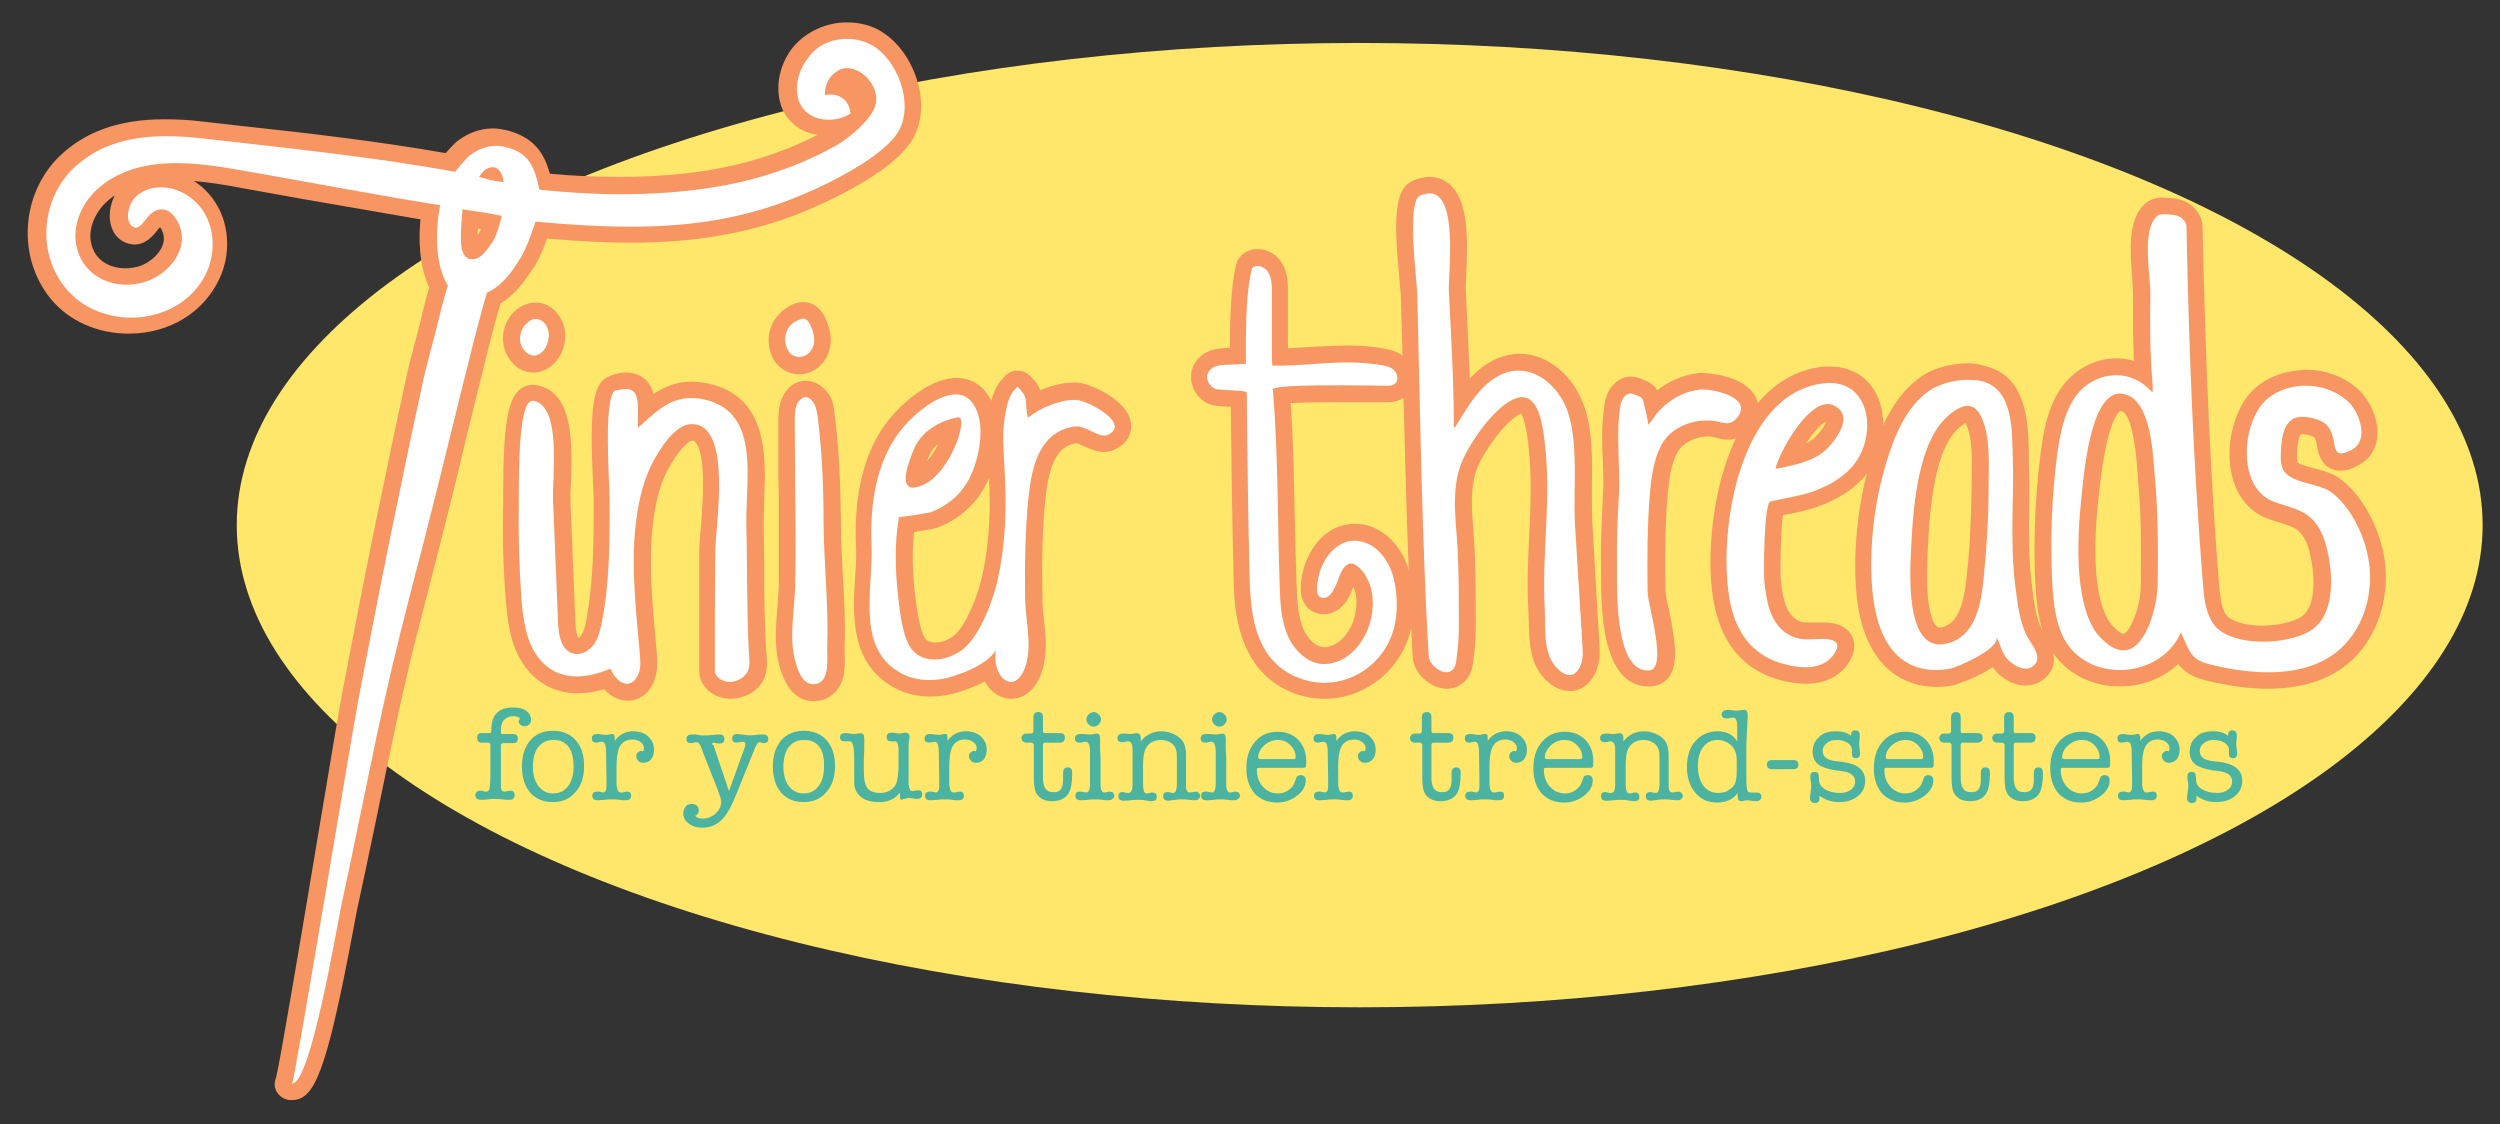 <?xml version="1.0" encoding="utf-8"?>
<!-- Generator: Adobe Illustrator 17.1.0, SVG Export Plug-In . SVG Version: 6.00 Build 0)  -->
<!DOCTYPE svg PUBLIC "-//W3C//DTD SVG 1.1//EN" "http://www.w3.org/Graphics/SVG/1.1/DTD/svg11.dtd">
<svg version="1.1" id="Layer_1" xmlns="http://www.w3.org/2000/svg" xmlns:xlink="http://www.w3.org/1999/xlink" x="0px" y="0px"
	 viewBox="0 0 547 246" enable-background="new 0 0 547 246" xml:space="preserve">
<rect x="0" y="0" width="547" height="246" fill="#333333" stroke="none"/>
<g>
	<g>
		<ellipse fill="#FFE76B" cx="297.5" cy="114.9" rx="245.7" ry="105.5"/>
	</g>
	<g>
		<path fill="#4BB3A0" d="M113.5,157.9c0-0.3,0.1-0.5,0.3-0.7c-0.3-0.3-0.8-0.5-1.5-0.5c-0.8,0-1.5,0.3-2,0.8
			c-0.5,0.5-0.7,1.3-0.7,2.2v0.5c0,0.3,0.1,0.4,0.4,0.4h2.3c0.6,0,1,0.3,1,1c0,0.7-0.3,1-1,1h-2.2c-0.3,0-0.5,0.2-0.5,0.5v8.1
			c0,0.7,0,1.1,0,1.2c0.1,0.5,0.3,0.8,0.7,0.8c0.1,0,0.3,0,0.7-0.1c0.3,0,0.5-0.1,0.6-0.1c0.7,0,1,0.3,1,1c0,0.7-0.4,1-1.2,1
			c-0.3,0-0.8,0-1.5-0.1c-0.7-0.1-1.2-0.1-1.5-0.1c-0.6,0-1.1,0-1.6,0.1c-0.8,0.1-1.2,0.1-1.5,0.1c-0.8,0-1.3-0.3-1.3-1
			c0-0.3,0.1-0.5,0.3-0.7c0.2-0.2,0.4-0.3,0.7-0.3c0.2,0,0.4,0,0.7,0.1c0.2,0.1,0.5,0.1,0.7,0.1c0.4,0,0.6-0.2,0.7-0.7
			c0.1-0.5,0.2-1.6,0.2-3.4v-6.1c0-0.3-0.2-0.5-0.5-0.5h-1.4c-0.7,0-1-0.4-1-1.1c0-0.7,0.3-1,1-1h1.7c0.3,0,0.4-0.1,0.4-0.4v-0.5
			c0-1.5,0.4-2.7,1.2-3.5c0.8-0.8,2-1.2,3.5-1.2c1.2,0,2.2,0.2,2.9,0.7c0.7,0.5,1.1,1.2,1.1,2c0,0.4-0.1,0.8-0.4,1
			c-0.3,0.3-0.6,0.4-1,0.4c-0.4,0-0.7-0.1-1-0.4S113.5,158.2,113.5,157.9z"/>
		<path fill="#4BB3A0" d="M120.9,175.5c-2,0-3.7-0.7-4.9-2.1c-1.2-1.4-1.8-3.3-1.8-5.7s0.6-4.2,1.8-5.7c1.2-1.4,2.9-2.1,5-2.1
			c2.1,0,3.8,0.7,5,2.1c1.2,1.4,1.8,3.2,1.8,5.6s-0.6,4.3-1.9,5.7C124.7,174.8,123,175.5,120.9,175.5z M121.1,161.9
			c-1.4,0-2.4,0.5-3.2,1.4c-0.8,0.9-1.2,2.3-1.3,4v0.4c0,1.8,0.4,3.2,1.2,4.3c0.8,1,1.8,1.6,3.2,1.6c1.4,0,2.5-0.5,3.3-1.6
			c0.8-1,1.2-2.5,1.2-4.3C125.5,163.9,124,161.9,121.1,161.9z"/>
		<path fill="#4BB3A0" d="M134.5,161.3v0.8c1-1.4,2.4-2.1,4-2.1c1.4,0,2.5,0.4,3.3,1.1c0.8,0.8,1.3,1.7,1.3,2.9
			c0,0.9-0.2,1.5-0.6,2.1c-0.4,0.5-1,0.8-1.7,0.8c-0.4,0-0.8-0.1-1.1-0.4c-0.3-0.3-0.5-0.6-0.5-1c0-0.3,0.1-0.6,0.3-0.8
			c0.2-0.2,0.5-0.4,0.8-0.4c0.1,0,0.2,0,0.4,0.1c0.1-0.2,0.2-0.4,0.2-0.6c0-0.6-0.2-1-0.7-1.4c-0.5-0.4-1.1-0.6-1.8-0.6
			c-1.5,0-2.5,0.7-3,2c-0.3,0.8-0.5,2.1-0.5,3.8v1.9c0,1.3,0,2,0,2.2c0.1,1.1,0.4,1.7,0.9,1.7c0.3,0,0.5,0,0.8-0.1
			c0.2,0,0.4-0.1,0.6-0.1c0.6,0,0.9,0.3,0.9,0.9c0,0.7-0.4,1-1.2,1h-0.1c-0.3,0-0.7,0-1.3-0.1c-0.6-0.1-1-0.1-1.3-0.1
			c-0.8,0-1.4,0-1.8,0.1l-1.6,0.1c-0.8,0-1.2-0.3-1.2-1c0-0.6,0.4-0.9,1.1-0.9c0.2,0,0.3,0,0.4,0l0.4,0.1c0.2,0,0.3,0.1,0.4,0.1
			c0.5,0,0.8-0.4,0.8-1.3v-1.5l-0.1-6.6c-0.1-1.1-0.3-1.7-0.9-1.7c-0.2,0-0.4,0-0.6,0.1c-0.3,0-0.5,0.1-0.6,0.1c-0.6,0-1-0.3-1-0.9
			c0-0.7,0.4-1,1.2-1c0.2,0,0.5,0,0.9,0.1c0.4,0,0.7,0.1,0.9,0.1c0.2,0,0.4,0,0.8-0.1c0.2,0,0.3-0.1,0.6-0.1
			C134.2,160.5,134.5,160.8,134.5,161.3z"/>
		<path fill="#4BB3A0" d="M156.2,163.3l3.3,9.8l3.5-9.7c0.1-0.3,0.1-0.5,0.1-0.6c0-0.3-0.2-0.5-0.7-0.5c-0.2,0-0.4,0-0.6,0.1
			c-0.3,0-0.5,0.1-0.6,0.1c-0.6,0-1-0.3-1-0.9c0-0.7,0.4-1,1.2-1c0.1,0,0.3,0,0.6,0.1l1,0.1c0.3,0,0.6,0.1,0.9,0.1
			c0.3,0,0.8,0,1.5-0.1c0.6-0.1,1.1-0.1,1.5-0.1c0.8,0,1.2,0.3,1.2,1c0,0.6-0.3,0.9-1,0.9c-0.2,0-0.3,0-0.4-0.1
			c-0.3-0.1-0.4-0.1-0.5-0.1c-0.4,0-0.7,0.5-1.1,1.5l-4,9.9c-0.9,2.2-1.7,3.8-2.5,4.8c-1.3,1.7-3,2.5-4.9,2.5c-1.2,0-2.2-0.3-3-0.9
			c-0.8-0.6-1.2-1.3-1.2-2.2c0-0.6,0.2-1.1,0.5-1.5c0.3-0.4,0.8-0.6,1.4-0.6c0.4,0,0.8,0.1,1.1,0.4c0.3,0.3,0.4,0.6,0.4,1
			c0,0.6-0.3,1-0.8,1.2c0.3,0.4,0.8,0.6,1.7,0.6c1,0,2-0.4,2.8-1.1c0.8-0.8,1.2-1.6,1.2-2.6c0-0.5-0.3-1.4-0.8-2.7l-3.2-8.1
			l-0.3-0.9c-0.3-0.9-0.7-1.3-1.1-1.3c-0.1,0-0.3,0-0.6,0.1c-0.3,0-0.5,0.1-0.6,0.1c-0.7,0-1-0.3-1-0.9c0-0.7,0.4-1,1.3-1
			c0.3,0,0.5,0,0.7,0l1.2,0.2c0,0,0.1,0,0.2,0c0.1,0,0.3,0,0.3,0c0.7,0,1.4,0,2.2-0.1c0.6-0.1,1-0.1,1.2-0.1c0.8,0,1.2,0.3,1.2,1
			s-0.4,1-1.1,1c-0.1,0-0.3,0-0.6-0.1c-0.3,0-0.4-0.1-0.6-0.1c-0.3,0-0.4,0.1-0.4,0.4C156.1,162.9,156.2,163.1,156.2,163.3z"/>
		<path fill="#4BB3A0" d="M175.8,175.5c-2,0-3.7-0.7-4.9-2.1c-1.2-1.4-1.8-3.3-1.8-5.7s0.6-4.2,1.8-5.7c1.2-1.4,2.9-2.1,5-2.1
			c2.1,0,3.8,0.7,5,2.1c1.2,1.4,1.8,3.2,1.8,5.6s-0.6,4.3-1.9,5.7C179.6,174.8,177.9,175.5,175.8,175.5z M175.9,161.9
			c-1.4,0-2.4,0.5-3.2,1.4c-0.8,0.9-1.2,2.3-1.3,4v0.4c0,1.8,0.4,3.2,1.2,4.3c0.8,1,1.8,1.6,3.2,1.6c1.4,0,2.5-0.5,3.3-1.6
			c0.8-1,1.2-2.5,1.2-4.3C180.4,163.9,178.9,161.9,175.9,161.9z"/>
		<path fill="#4BB3A0" d="M196.9,174.3v-0.9c-1,1.4-2.5,2.1-4.6,2.1c-2.3,0-3.9-0.7-4.8-2.1c-0.4-0.6-0.6-1.3-0.6-2.2
			c0-0.4,0-1.3,0-2.6v-2.4c0-2.7-0.3-4-0.9-4c-0.1,0-0.3,0-0.6,0c-0.3,0-0.5,0-0.6,0c-0.7,0-1-0.3-1-0.9c0-0.6,0.4-0.9,1.2-0.9
			c0.2,0,0.5,0,0.9,0.1c0.4,0,0.7,0.1,0.9,0.1c0.2,0,0.5,0,0.9-0.1c0.3,0,0.5-0.1,0.5-0.1c0.6,0,0.9,0.4,0.9,1.1v0.6v1.9l-0.1,2.2
			v1.9c0,1.7,0.1,2.9,0.4,3.6c0.4,1.2,1.5,1.8,3.2,1.8c0.8,0,1.6-0.2,2.2-0.6s1.1-0.9,1.3-1.5c0.3-0.8,0.5-2.2,0.5-4.3v-1.6
			c0-1.2,0-1.8,0-1.9c-0.1-0.9-0.3-1.4-0.8-1.4c-0.2,0-0.4,0-0.5,0H195c-0.7,0-1-0.3-1-0.9c0-0.7,0.4-1,1.1-1c0.2,0,0.4,0,0.8,0.1
			c0.4,0,0.6,0.1,0.8,0.1c0.2,0,0.4,0,0.7-0.1c0.3,0,0.5-0.1,0.7-0.1c0.6,0,0.9,0.3,0.9,0.9c0,0.3,0,0.5-0.1,0.6
			c-0.1,0.7-0.1,1.8-0.1,3.3v4.5c0,1.2,0,1.8,0,2c0.1,1,0.4,1.5,0.8,1.5c0.1,0,0.3,0,0.6-0.1c0.3,0,0.4-0.1,0.6-0.1
			c0.7,0,1,0.3,1,0.9c0,0.6-0.4,1-1.2,1c-0.2,0-0.4,0-0.8-0.1c-0.5-0.1-0.8-0.1-0.9-0.1c-0.1,0-0.3,0-0.6,0.1
			c-0.2,0.1-0.4,0.1-0.6,0.1C197.1,175.2,196.9,174.9,196.9,174.3z"/>
		<path fill="#4BB3A0" d="M207.3,161.3v0.8c1-1.4,2.4-2.1,4-2.1c1.4,0,2.5,0.4,3.3,1.1c0.8,0.8,1.3,1.7,1.3,2.9
			c0,0.9-0.2,1.5-0.6,2.1c-0.4,0.5-1,0.8-1.7,0.8c-0.4,0-0.8-0.1-1.1-0.4c-0.3-0.3-0.5-0.6-0.5-1c0-0.3,0.1-0.6,0.3-0.8
			c0.2-0.2,0.5-0.4,0.8-0.4c0.1,0,0.2,0,0.4,0.1c0.1-0.2,0.2-0.4,0.2-0.6c0-0.6-0.2-1-0.7-1.4c-0.5-0.4-1.1-0.6-1.8-0.6
			c-1.5,0-2.5,0.7-3,2c-0.3,0.8-0.5,2.1-0.5,3.8v1.9c0,1.3,0,2,0,2.2c0.1,1.1,0.4,1.7,0.9,1.7c0.3,0,0.5,0,0.8-0.1
			c0.2,0,0.4-0.1,0.6-0.1c0.6,0,0.9,0.3,0.9,0.9c0,0.7-0.4,1-1.2,1h-0.1c-0.3,0-0.7,0-1.3-0.1c-0.6-0.1-1-0.1-1.3-0.1
			c-0.8,0-1.4,0-1.8,0.1l-1.6,0.1c-0.8,0-1.2-0.3-1.2-1c0-0.6,0.4-0.9,1.1-0.9c0.2,0,0.3,0,0.4,0l0.4,0.1c0.2,0,0.3,0.1,0.4,0.1
			c0.5,0,0.8-0.4,0.8-1.3v-1.5l-0.1-6.6c-0.1-1.1-0.3-1.7-0.9-1.7c-0.2,0-0.4,0-0.6,0.1c-0.3,0-0.5,0.1-0.6,0.1c-0.6,0-1-0.3-1-0.9
			c0-0.7,0.4-1,1.2-1c0.2,0,0.5,0,0.9,0.1c0.4,0,0.7,0.1,0.9,0.1c0.2,0,0.4,0,0.8-0.1c0.2,0,0.3-0.1,0.6-0.1
			C207.1,160.5,207.3,160.8,207.3,161.3z"/>
		<path fill="#4BB3A0" d="M232.6,171v-1.9c0-0.8,0.4-1.2,1-1.2c0.7,0,1,0.4,1,1.3c0,2.1-0.3,3.6-0.8,4.4c-0.7,1.1-1.9,1.7-3.6,1.7
			c-1.5,0-2.6-0.5-3.3-1.5c-0.5-0.7-0.7-1.9-0.7-3.7v-7c0-0.4-0.2-0.6-0.6-0.6h-1c-0.3,0-0.6-0.1-0.8-0.3c-0.2-0.2-0.3-0.5-0.3-0.7
			c0-0.3,0.1-0.5,0.3-0.7c0.2-0.2,0.4-0.3,0.7-0.3h1.1c0.3,0,0.5-0.2,0.5-0.6v-3c0-0.7,0.4-1.1,1.1-1.1c0.7,0,1,0.4,1,1.1v3.1
			c0,0.3,0.2,0.4,0.5,0.4h3.2c0.7,0,1.1,0.3,1.1,1c0,0.7-0.4,1.1-1.2,1.1h-3.2c-0.3,0-0.4,0.2-0.4,0.6v7.1c0,2,0.7,3.1,2,3.1
			C231.8,173.5,232.5,172.7,232.6,171z"/>
		<path fill="#4BB3A0" d="M240.8,166.6v3.8c0,1,0,1.5,0,1.7c0.1,0.9,0.4,1.3,0.8,1.3c0.1,0,0.3,0,0.7-0.1c0.1,0,0.2-0.1,0.4-0.1
			c0.7,0,1.1,0.3,1.1,0.9c0,0.3-0.1,0.5-0.4,0.7c-0.2,0.2-0.5,0.3-0.9,0.3c-0.3,0-0.8,0-1.4-0.1c-0.6-0.1-1.1-0.1-1.4-0.1
			c-0.5,0-1.1,0-1.7,0.1c-0.8,0.1-1.3,0.1-1.5,0.1c-0.8,0-1.2-0.3-1.2-1c0-0.6,0.3-0.9,1-0.9c0.2,0,0.4,0,0.7,0.1
			c0.3,0,0.5,0.1,0.7,0.1c0.5,0,0.8-0.6,0.8-1.9c0-0.1,0-0.9,0-2.5v-2.4c0-1.6,0-2.5,0-2.5c-0.1-1.2-0.4-1.8-0.9-1.8
			c-0.2,0-0.4,0-0.7,0.1c-0.3,0.1-0.5,0.1-0.6,0.1c-0.7,0-1.1-0.3-1.1-0.9c0-0.7,0.4-1,1.3-1c0.4,0,0.6,0,0.8,0
			c0.6,0.1,1,0.1,1.2,0.1c0.2,0,0.4,0,0.7-0.1c0.3,0,0.6-0.1,0.7-0.1c0.6,0,0.8,0.4,0.8,1.1c0,0.1,0,0.2,0,0.3c0,0.2,0,0.3,0,0.3
			c0,0.2,0,0.8,0,1.8C240.8,165,240.8,165.8,240.8,166.6z M239.3,159c-0.4,0-0.8-0.2-1.1-0.5c-0.3-0.3-0.5-0.7-0.5-1.1
			c0-0.4,0.2-0.8,0.5-1.1c0.3-0.3,0.7-0.5,1.1-0.5c0.4,0,0.8,0.2,1.1,0.5c0.3,0.3,0.5,0.7,0.5,1.1c0,0.4-0.2,0.8-0.5,1.1
			C240.1,158.8,239.7,159,239.3,159z"/>
		<path fill="#4BB3A0" d="M249.6,161.4v0.8c1.2-1.5,2.7-2.2,4.6-2.2c1,0,2,0.3,3,0.8c0.9,0.5,1.6,1.2,1.9,2c0.3,0.7,0.4,1.5,0.4,2.6
			v5.5c0,0.8,0,1.3,0,1.5c0.1,0.7,0.4,1,0.8,1c0.2,0,0.4,0,0.7-0.1c0.3,0,0.5-0.1,0.6-0.1c0.3,0,0.5,0.1,0.7,0.3
			c0.2,0.2,0.3,0.4,0.3,0.6c0,0.3-0.1,0.5-0.3,0.7c-0.2,0.2-0.5,0.3-0.8,0.3c-0.3,0-0.7,0-1.3-0.1c-0.6-0.1-1.2-0.1-1.7-0.1
			c-0.5,0-0.9,0-1.3,0.1c-1,0.1-1.5,0.2-1.5,0.2c-0.8,0-1.2-0.3-1.2-1c0-0.6,0.3-0.9,1-0.9c0.2,0,0.3,0,0.5,0.1
			c0.4,0.1,0.6,0.1,0.7,0.1c0.5,0,0.7-0.5,0.8-1.6v-1.5v-1.8v-2.2c0-1,0-1.7-0.1-2.1c-0.2-0.7-0.5-1.3-1.1-1.7
			c-0.6-0.4-1.4-0.7-2.2-0.7c-1.5,0-2.7,0.6-3.3,1.7c-0.5,0.8-0.7,2-0.7,3.9v3.9c0,0.9,0.1,1.4,0.2,1.7c0.1,0.3,0.3,0.5,0.6,0.5
			c0.2,0,0.4,0,0.6-0.1c0.3-0.1,0.5-0.1,0.7-0.1c0.6,0,0.9,0.3,0.9,1c0,0.6-0.4,0.9-1.2,0.9c-0.2,0-0.7-0.1-1.5-0.2
			c-0.4-0.1-0.9-0.1-1.4-0.1c-0.4,0-1,0-1.6,0.1c-0.9,0.1-1.3,0.1-1.5,0.1c-0.8,0-1.2-0.3-1.2-1c0-0.6,0.3-0.9,0.9-0.9
			c0.1,0,0.3,0,0.5,0.1c0.3,0.1,0.5,0.1,0.8,0.1c0.6,0,0.9-0.6,0.9-1.7v-3.2V165v-1c0-0.7-0.1-1.1-0.3-1.4c-0.1-0.2-0.3-0.4-0.7-0.4
			c-0.1,0-0.3,0-0.6,0.1c-0.3,0.1-0.5,0.1-0.6,0.1c-0.7,0-1.1-0.3-1.1-0.9c0-0.6,0.4-1,1.3-1c0.1,0,0.2,0,0.3,0l1.1,0.1
			c0.3,0,0.6,0,0.8-0.1c0.5,0,0.8-0.1,0.8-0.1C249.3,160.5,249.6,160.8,249.6,161.4z"/>
		<path fill="#4BB3A0" d="M268.3,166.6v3.8c0,1,0,1.5,0,1.7c0.1,0.9,0.4,1.3,0.8,1.3c0.1,0,0.3,0,0.7-0.1c0.1,0,0.2-0.1,0.4-0.1
			c0.7,0,1.1,0.3,1.1,0.9c0,0.3-0.1,0.5-0.4,0.7c-0.2,0.2-0.5,0.3-0.9,0.3c-0.3,0-0.8,0-1.4-0.1c-0.6-0.1-1.1-0.1-1.4-0.1
			c-0.5,0-1.1,0-1.7,0.1c-0.8,0.1-1.3,0.1-1.5,0.1c-0.8,0-1.2-0.3-1.2-1c0-0.6,0.3-0.9,1-0.9c0.2,0,0.4,0,0.7,0.1
			c0.3,0,0.5,0.1,0.7,0.1c0.5,0,0.8-0.6,0.8-1.9c0-0.1,0-0.9,0-2.5v-2.4c0-1.6,0-2.5,0-2.5c-0.1-1.2-0.4-1.8-0.9-1.8
			c-0.2,0-0.4,0-0.7,0.1c-0.3,0.1-0.5,0.1-0.6,0.1c-0.7,0-1.1-0.3-1.1-0.9c0-0.7,0.4-1,1.3-1c0.4,0,0.6,0,0.8,0
			c0.6,0.1,1,0.1,1.2,0.1c0.2,0,0.4,0,0.7-0.1c0.3,0,0.6-0.1,0.7-0.1c0.6,0,0.8,0.4,0.8,1.1c0,0.1,0,0.2,0,0.3c0,0.2,0,0.3,0,0.3
			c0,0.2,0,0.8,0,1.8C268.3,165,268.3,165.8,268.3,166.6z M266.8,159c-0.4,0-0.8-0.2-1.1-0.5c-0.3-0.3-0.5-0.7-0.5-1.1
			c0-0.4,0.2-0.8,0.5-1.1c0.3-0.3,0.7-0.5,1.1-0.5s0.8,0.2,1.1,0.5c0.3,0.3,0.5,0.7,0.5,1.1c0,0.4-0.2,0.8-0.5,1.1
			C267.6,158.8,267.3,159,266.8,159z"/>
		<path fill="#4BB3A0" d="M285.8,166.5c0,0.7,0,1.2-0.1,1.3c-0.1,0.2-0.4,0.2-0.8,0.2h-9.3c-0.3,0-0.4,0-0.5,0.1
			c-0.1,0.1-0.1,0.2-0.1,0.3c0,1.5,0.4,2.7,1.3,3.7c0.9,1,2,1.5,3.3,1.5c0.9,0,1.6-0.2,2.3-0.7c0.7-0.5,1.2-1.1,1.4-1.8l0.3-0.8
			c0.1-0.5,0.5-0.7,1-0.7c0.7,0,1.1,0.4,1.1,1.1c0,1.3-0.6,2.4-1.9,3.4s-2.7,1.5-4.4,1.5c-2,0-3.7-0.7-4.9-2
			c-1.2-1.4-1.8-3.2-1.8-5.5c0-2.4,0.6-4.3,1.9-5.8c1.3-1.5,2.9-2.2,5-2.2c1.8,0,3.3,0.6,4.5,1.8
			C285.2,163.1,285.8,164.6,285.8,166.5z M275.3,165.7c0,0.3,0.2,0.4,0.6,0.4h7c0.4,0,0.6-0.1,0.6-0.4c0-1-0.4-1.9-1.2-2.7
			c-0.8-0.8-1.7-1.1-2.7-1.1c-1.1,0-2.1,0.4-3,1.2C275.7,163.9,275.3,164.8,275.3,165.7z"/>
		<path fill="#4BB3A0" d="M292.4,161.3v0.8c1-1.4,2.4-2.1,4-2.1c1.4,0,2.5,0.4,3.3,1.1c0.8,0.8,1.3,1.7,1.3,2.9
			c0,0.9-0.2,1.5-0.6,2.1c-0.4,0.5-1,0.8-1.7,0.8c-0.4,0-0.8-0.1-1.1-0.4c-0.3-0.3-0.5-0.6-0.5-1c0-0.3,0.1-0.6,0.3-0.8
			s0.5-0.4,0.8-0.4c0.1,0,0.2,0,0.4,0.1c0.1-0.2,0.2-0.4,0.2-0.6c0-0.6-0.2-1-0.7-1.4c-0.5-0.4-1.1-0.6-1.8-0.6c-1.5,0-2.5,0.7-3,2
			c-0.3,0.8-0.5,2.1-0.5,3.8v1.9c0,1.3,0,2,0,2.2c0.1,1.1,0.4,1.7,0.9,1.7c0.3,0,0.5,0,0.8-0.1c0.2,0,0.4-0.1,0.6-0.1
			c0.6,0,0.9,0.3,0.9,0.9c0,0.7-0.4,1-1.2,1h-0.1c-0.3,0-0.7,0-1.3-0.1c-0.6-0.1-1-0.1-1.3-0.1c-0.8,0-1.4,0-1.8,0.1l-1.6,0.1
			c-0.8,0-1.2-0.3-1.2-1c0-0.6,0.4-0.9,1.1-0.9c0.2,0,0.3,0,0.4,0l0.4,0.1c0.2,0,0.3,0.1,0.4,0.1c0.5,0,0.8-0.4,0.8-1.3v-1.5
			l-0.1-6.6c-0.1-1.1-0.3-1.7-0.9-1.7c-0.2,0-0.4,0-0.6,0.1c-0.3,0-0.5,0.1-0.6,0.1c-0.6,0-1-0.3-1-0.9c0-0.7,0.4-1,1.2-1
			c0.2,0,0.5,0,0.9,0.1c0.4,0,0.7,0.1,0.9,0.1c0.2,0,0.4,0,0.8-0.1c0.2,0,0.3-0.1,0.6-0.1C292.1,160.5,292.4,160.8,292.4,161.3z"/>
		<path fill="#4BB3A0" d="M317.6,171v-1.9c0-0.8,0.4-1.2,1-1.2c0.7,0,1,0.4,1,1.3c0,2.1-0.3,3.6-0.8,4.4c-0.7,1.1-1.9,1.7-3.6,1.7
			c-1.5,0-2.6-0.5-3.3-1.5c-0.5-0.7-0.7-1.9-0.7-3.7v-7c0-0.4-0.2-0.6-0.6-0.6h-1c-0.3,0-0.6-0.1-0.8-0.3c-0.2-0.2-0.3-0.5-0.3-0.7
			c0-0.3,0.1-0.5,0.3-0.7s0.4-0.3,0.7-0.3h1.1c0.3,0,0.5-0.2,0.5-0.6v-3c0-0.7,0.4-1.1,1.1-1.1c0.7,0,1,0.4,1,1.1v3.1
			c0,0.3,0.2,0.4,0.5,0.4h3.2c0.7,0,1.1,0.3,1.1,1c0,0.7-0.4,1.1-1.2,1.1h-3.2c-0.3,0-0.4,0.2-0.4,0.6v7.1c0,2,0.7,3.1,2,3.1
			C316.8,173.5,317.5,172.7,317.6,171z"/>
		<path fill="#4BB3A0" d="M325.5,161.3v0.8c1-1.4,2.4-2.1,4-2.1c1.4,0,2.5,0.4,3.3,1.1c0.8,0.8,1.3,1.7,1.3,2.9
			c0,0.9-0.2,1.5-0.6,2.1c-0.4,0.5-1,0.8-1.7,0.8c-0.4,0-0.8-0.1-1.1-0.4c-0.3-0.3-0.5-0.6-0.5-1c0-0.3,0.1-0.6,0.3-0.8
			c0.2-0.2,0.5-0.4,0.8-0.4c0.1,0,0.2,0,0.4,0.1c0.1-0.2,0.2-0.4,0.2-0.6c0-0.6-0.2-1-0.7-1.4c-0.5-0.4-1.1-0.6-1.8-0.6
			c-1.5,0-2.5,0.7-3,2c-0.3,0.8-0.5,2.1-0.5,3.8v1.9c0,1.3,0,2,0,2.2c0.1,1.1,0.4,1.7,0.9,1.7c0.3,0,0.5,0,0.8-0.1
			c0.2,0,0.4-0.1,0.6-0.1c0.6,0,0.9,0.3,0.9,0.9c0,0.7-0.4,1-1.2,1h-0.1c-0.3,0-0.7,0-1.3-0.1c-0.6-0.1-1-0.1-1.3-0.1
			c-0.8,0-1.4,0-1.8,0.1l-1.6,0.1c-0.8,0-1.2-0.3-1.2-1c0-0.6,0.4-0.9,1.1-0.9c0.2,0,0.3,0,0.4,0l0.4,0.1c0.2,0,0.3,0.1,0.4,0.1
			c0.5,0,0.8-0.4,0.8-1.3v-1.5l-0.1-6.6c-0.1-1.1-0.3-1.7-0.9-1.7c-0.2,0-0.4,0-0.6,0.1c-0.3,0-0.5,0.1-0.6,0.1c-0.6,0-1-0.3-1-0.9
			c0-0.7,0.4-1,1.2-1c0.2,0,0.5,0,0.9,0.1c0.4,0,0.7,0.1,0.9,0.1c0.2,0,0.4,0,0.8-0.1c0.2,0,0.3-0.1,0.6-0.1
			C325.3,160.5,325.5,160.8,325.5,161.3z"/>
		<path fill="#4BB3A0" d="M348.6,166.5c0,0.7,0,1.2-0.1,1.3c-0.1,0.2-0.4,0.2-0.8,0.2h-9.3c-0.3,0-0.4,0-0.5,0.1
			c-0.1,0.1-0.1,0.2-0.1,0.3c0,1.5,0.4,2.7,1.3,3.7c0.9,1,2,1.5,3.3,1.5c0.9,0,1.6-0.2,2.3-0.7s1.2-1.1,1.4-1.8l0.3-0.8
			c0.1-0.5,0.5-0.7,1-0.7c0.7,0,1.1,0.4,1.1,1.1c0,1.3-0.6,2.4-1.9,3.4s-2.7,1.5-4.4,1.5c-2,0-3.7-0.7-4.9-2
			c-1.2-1.4-1.8-3.2-1.8-5.5c0-2.4,0.6-4.3,1.9-5.8c1.3-1.5,2.9-2.2,5-2.2c1.8,0,3.3,0.6,4.5,1.8C348,163.1,348.6,164.6,348.6,166.5
			z M338,165.7c0,0.3,0.2,0.4,0.6,0.4h7c0.4,0,0.6-0.1,0.6-0.4c0-1-0.4-1.9-1.2-2.7c-0.8-0.8-1.7-1.1-2.7-1.1c-1.1,0-2.1,0.4-3,1.2
			C338.5,163.9,338,164.8,338,165.7z"/>
		<path fill="#4BB3A0" d="M355.2,161.4v0.8c1.2-1.5,2.7-2.2,4.6-2.2c1,0,2,0.3,3,0.8c0.9,0.5,1.6,1.2,1.9,2c0.3,0.7,0.4,1.5,0.4,2.6
			v5.5c0,0.8,0,1.3,0,1.5c0.1,0.7,0.4,1,0.8,1c0.2,0,0.4,0,0.7-0.1c0.3,0,0.5-0.1,0.6-0.1c0.3,0,0.5,0.1,0.7,0.3
			c0.2,0.2,0.3,0.4,0.3,0.6c0,0.3-0.1,0.5-0.3,0.7c-0.2,0.2-0.5,0.3-0.8,0.3c-0.3,0-0.7,0-1.3-0.1c-0.6-0.1-1.2-0.1-1.7-0.1
			c-0.5,0-0.9,0-1.3,0.1c-1,0.1-1.5,0.2-1.5,0.2c-0.8,0-1.2-0.3-1.2-1c0-0.6,0.3-0.9,1-0.9c0.2,0,0.3,0,0.5,0.1
			c0.4,0.1,0.6,0.1,0.7,0.1c0.5,0,0.7-0.5,0.8-1.6v-1.5v-1.8v-2.2c0-1,0-1.7-0.1-2.1c-0.2-0.7-0.5-1.3-1.1-1.7
			c-0.6-0.4-1.4-0.7-2.2-0.7c-1.5,0-2.7,0.6-3.3,1.7c-0.5,0.8-0.7,2-0.7,3.9v3.9c0,0.9,0.1,1.4,0.2,1.7c0.1,0.3,0.3,0.5,0.6,0.5
			c0.2,0,0.4,0,0.6-0.1c0.3-0.1,0.5-0.1,0.7-0.1c0.6,0,0.9,0.3,0.9,1c0,0.6-0.4,0.9-1.2,0.9c-0.2,0-0.7-0.1-1.5-0.2
			c-0.4-0.1-0.9-0.1-1.4-0.1c-0.4,0-1,0-1.6,0.1c-0.9,0.1-1.3,0.1-1.5,0.1c-0.8,0-1.2-0.3-1.2-1c0-0.6,0.3-0.9,0.9-0.9
			c0.1,0,0.3,0,0.5,0.1c0.3,0.1,0.5,0.1,0.8,0.1c0.6,0,0.9-0.6,0.9-1.7v-3.2V165v-1c0-0.7-0.1-1.1-0.3-1.4c-0.1-0.2-0.3-0.4-0.7-0.4
			c-0.1,0-0.3,0-0.6,0.1c-0.3,0.1-0.5,0.1-0.6,0.1c-0.7,0-1.1-0.3-1.1-0.9c0-0.6,0.4-1,1.3-1c0.1,0,0.2,0,0.3,0l1.1,0.1
			c0.3,0,0.6,0,0.8-0.1c0.5,0,0.8-0.1,0.8-0.1C354.9,160.5,355.2,160.8,355.2,161.4z"/>
		<path fill="#4BB3A0" d="M375.8,160c1.9,0,3.4,0.7,4.3,2.2v-2.9c0-0.8,0-1.3-0.1-1.4c-0.1-0.6-0.4-0.9-0.8-0.9
			c-0.2,0-0.4,0-0.7,0.1c-0.3,0.1-0.5,0.1-0.7,0.1c-0.7,0-1.1-0.3-1.1-0.9c0-0.6,0.5-1,1.5-1c0.2,0,0.4,0,0.8,0.1
			c0.6,0.1,0.9,0.1,1,0.1c0.2,0,0.4,0,0.8-0.1c0.3,0,0.6-0.1,0.8-0.1c0.5,0,0.8,0.4,0.8,1.2v0.3c0,0.1,0,0.6-0.1,1.5
			c0,0.1,0,0.9-0.1,2.2c0,1-0.1,1.7-0.1,2.2v2.9v4.9c0,1.3,0.1,2.1,0.2,2.4c0.1,0.3,0.3,0.5,0.7,0.5c0.3,0,0.5,0,0.6,0
			c0.3,0,0.5,0,0.7,0c0.7,0,1.1,0.3,1.1,0.9c0,0.6-0.4,1-1.3,1c-0.2,0-0.5,0-0.9-0.1s-0.7-0.1-0.9-0.1c-0.1,0-0.3,0-0.7,0.1
			c-0.2,0.1-0.4,0.1-0.6,0.1c-0.5,0-0.8-0.3-0.8-1V174v-0.5c-1,1.4-2.5,2.1-4.5,2.1c-2,0-3.6-0.7-4.8-2.2c-1.2-1.4-1.8-3.3-1.8-5.6
			c0-2.3,0.6-4.2,1.8-5.6S373.8,160,375.8,160z M379.9,170.3c0.1-0.6,0.1-1.5,0.1-2.5c0-1.3,0-2.2-0.1-2.6c-0.2-1-0.6-1.7-1.3-2.3
			c-0.8-0.6-1.7-1-2.7-1c-1.4,0-2.4,0.5-3.2,1.5c-0.8,1-1.2,2.4-1.2,4.2c0,1.8,0.4,3.3,1.2,4.3c0.8,1.1,1.9,1.6,3.3,1.6
			c1.1,0,1.9-0.3,2.6-0.9C379.4,172.1,379.8,171.3,379.9,170.3z"/>
		<path fill="#4BB3A0" d="M386.6,167.3c0-0.7,0.4-1,1.2-1h4.5c0.8,0,1.2,0.3,1.2,1c0,0.7-0.4,1-1.2,1h-4.5
			C387,168.3,386.6,168,386.6,167.3z"/>
		<path fill="#4BB3A0" d="M401.8,160c1.3,0,2.4,0.3,3.2,1v-0.1c0-0.7,0.3-1.1,0.9-1.1c0.6,0,1,0.3,1,0.9c0,0.1,0,0.4,0,0.9
			c-0.1,0.4-0.1,0.8-0.1,1.2c0,0.2,0,0.6,0.1,1c0,0.4,0.1,0.8,0.1,1c0,0.7-0.3,1.1-0.9,1.1c-0.6,0-0.9-0.3-0.9-0.9v-1
			c0-0.6-0.4-1.1-1-1.5c-0.7-0.4-1.4-0.6-2.3-0.6c-0.9,0-1.6,0.2-2.2,0.7c-0.6,0.5-0.9,1-0.9,1.7c0,1.2,0.9,2,2.6,2.2l1.7,0.2
			c3.3,0.4,5,1.8,5,4.1c0,1.4-0.5,2.5-1.6,3.4c-1.1,0.9-2.5,1.3-4.2,1.3c-1.6,0-3-0.5-4.2-1.4c0,0.2,0,0.4,0,0.6c0,0.7-0.3,1-1,1
			c-0.7,0-1.1-0.4-1.1-1.2c0,0.1,0.1-0.4,0.2-1.5c0-0.3,0.1-0.5,0.1-0.8c0-0.5,0-0.9-0.1-1.3c-0.1-0.4-0.1-0.7-0.1-1
			c0-0.7,0.3-1,0.9-1c0.4,0,0.7,0.1,0.8,0.3c0.1,0.2,0.2,0.7,0.2,1.5c0,0.8,0.5,1.5,1.3,2c0.9,0.5,1.9,0.8,3.3,0.8
			c0.9,0,1.7-0.2,2.4-0.7c0.6-0.5,0.9-1.1,0.9-1.8c0-1.3-1-2.1-3.1-2.3c-2-0.2-3.5-0.6-4.6-1.2c-1-0.6-1.6-1.6-1.6-3
			c0-1.4,0.5-2.5,1.5-3.3C398.8,160.4,400.1,160,401.8,160z"/>
		<path fill="#4BB3A0" d="M423.1,166.5c0,0.7,0,1.2-0.1,1.3c-0.1,0.2-0.4,0.2-0.8,0.2h-9.3c-0.3,0-0.4,0-0.5,0.1
			c-0.1,0.1-0.1,0.2-0.1,0.3c0,1.5,0.4,2.7,1.3,3.7c0.9,1,2,1.5,3.3,1.5c0.9,0,1.6-0.2,2.3-0.7s1.2-1.1,1.4-1.8l0.3-0.8
			c0.1-0.5,0.5-0.7,1-0.7c0.7,0,1.1,0.4,1.1,1.1c0,1.3-0.6,2.4-1.9,3.4s-2.7,1.5-4.4,1.5c-2,0-3.7-0.7-4.9-2
			c-1.2-1.4-1.8-3.2-1.8-5.5c0-2.4,0.6-4.3,1.9-5.8c1.3-1.5,2.9-2.2,5-2.2c1.8,0,3.3,0.6,4.5,1.8
			C422.5,163.1,423.1,164.6,423.1,166.5z M412.6,165.7c0,0.3,0.2,0.4,0.6,0.4h7c0.4,0,0.6-0.1,0.6-0.4c0-1-0.4-1.9-1.2-2.7
			c-0.8-0.8-1.7-1.1-2.7-1.1c-1.1,0-2.1,0.4-3,1.2C413,163.9,412.6,164.8,412.6,165.7z"/>
		<path fill="#4BB3A0" d="M433.4,171v-1.9c0-0.8,0.4-1.2,1-1.2c0.7,0,1,0.4,1,1.3c0,2.1-0.3,3.6-0.8,4.4c-0.7,1.1-1.9,1.7-3.6,1.7
			c-1.5,0-2.6-0.5-3.3-1.5c-0.5-0.7-0.7-1.9-0.7-3.7v-7c0-0.4-0.2-0.6-0.6-0.6h-1c-0.3,0-0.6-0.1-0.8-0.3c-0.2-0.2-0.3-0.5-0.3-0.7
			c0-0.3,0.1-0.5,0.3-0.7s0.4-0.3,0.7-0.3h1.1c0.3,0,0.5-0.2,0.5-0.6v-3c0-0.7,0.4-1.1,1.1-1.1c0.7,0,1,0.4,1,1.1v3.1
			c0,0.3,0.2,0.4,0.5,0.4h3.2c0.7,0,1.1,0.3,1.1,1c0,0.7-0.4,1.1-1.2,1.1h-3.2c-0.3,0-0.4,0.2-0.4,0.6v7.1c0,2,0.7,3.1,2,3.1
			C432.6,173.5,433.3,172.7,433.4,171z"/>
		<path fill="#4BB3A0" d="M445,171v-1.9c0-0.8,0.4-1.2,1-1.2c0.7,0,1,0.4,1,1.3c0,2.1-0.3,3.6-0.8,4.4c-0.7,1.1-1.9,1.7-3.6,1.7
			c-1.5,0-2.6-0.5-3.3-1.5c-0.5-0.7-0.7-1.9-0.7-3.7v-7c0-0.4-0.2-0.6-0.6-0.6h-1c-0.3,0-0.6-0.1-0.8-0.3c-0.2-0.2-0.3-0.5-0.3-0.7
			c0-0.3,0.1-0.5,0.3-0.7s0.4-0.3,0.7-0.3h1.1c0.3,0,0.5-0.2,0.5-0.6v-3c0-0.7,0.4-1.1,1.1-1.1c0.7,0,1,0.4,1,1.1v3.1
			c0,0.3,0.2,0.4,0.5,0.4h3.2c0.7,0,1.1,0.3,1.1,1c0,0.7-0.4,1.1-1.2,1.1h-3.2c-0.3,0-0.4,0.2-0.4,0.6v7.1c0,2,0.7,3.1,2,3.1
			C444.2,173.5,444.9,172.7,445,171z"/>
		<path fill="#4BB3A0" d="M461.7,166.5c0,0.7,0,1.2-0.1,1.3c-0.1,0.2-0.4,0.2-0.8,0.2h-9.3c-0.3,0-0.4,0-0.5,0.1
			c-0.1,0.1-0.1,0.2-0.1,0.3c0,1.5,0.4,2.7,1.3,3.7c0.9,1,2,1.5,3.3,1.5c0.9,0,1.6-0.2,2.3-0.7s1.2-1.1,1.4-1.8l0.3-0.8
			c0.1-0.5,0.5-0.7,1-0.7c0.7,0,1.1,0.4,1.1,1.1c0,1.3-0.6,2.4-1.9,3.4s-2.7,1.5-4.4,1.5c-2,0-3.7-0.7-4.9-2
			c-1.2-1.4-1.8-3.2-1.8-5.5c0-2.4,0.6-4.3,1.9-5.8c1.3-1.5,2.9-2.2,5-2.2c1.8,0,3.3,0.6,4.5,1.8
			C461.1,163.1,461.7,164.6,461.7,166.5z M451.2,165.7c0,0.3,0.2,0.4,0.6,0.4h7c0.4,0,0.6-0.1,0.6-0.4c0-1-0.4-1.9-1.2-2.7
			c-0.8-0.8-1.7-1.1-2.7-1.1c-1.1,0-2.1,0.4-3,1.2C451.6,163.9,451.2,164.8,451.2,165.7z"/>
		<path fill="#4BB3A0" d="M468.3,161.3v0.8c1-1.4,2.4-2.1,4-2.1c1.4,0,2.5,0.4,3.3,1.1c0.8,0.8,1.3,1.7,1.3,2.9
			c0,0.9-0.2,1.5-0.6,2.1c-0.4,0.5-1,0.8-1.7,0.8c-0.4,0-0.8-0.1-1.1-0.4c-0.3-0.3-0.5-0.6-0.5-1c0-0.3,0.1-0.6,0.3-0.8
			c0.2-0.2,0.5-0.4,0.8-0.4c0.1,0,0.2,0,0.4,0.1c0.1-0.2,0.2-0.4,0.2-0.6c0-0.6-0.2-1-0.7-1.4c-0.5-0.4-1.1-0.6-1.8-0.6
			c-1.5,0-2.5,0.7-3,2c-0.3,0.8-0.5,2.1-0.5,3.8v1.9c0,1.3,0,2,0,2.2c0.1,1.1,0.4,1.7,0.9,1.7c0.3,0,0.5,0,0.8-0.1
			c0.2,0,0.4-0.1,0.6-0.1c0.6,0,0.9,0.3,0.9,0.9c0,0.7-0.4,1-1.2,1h-0.1c-0.3,0-0.7,0-1.3-0.1c-0.6-0.1-1-0.1-1.3-0.1
			c-0.8,0-1.4,0-1.8,0.1l-1.6,0.1c-0.8,0-1.2-0.3-1.2-1c0-0.6,0.4-0.9,1.1-0.9c0.2,0,0.3,0,0.4,0l0.4,0.1c0.2,0,0.3,0.1,0.4,0.1
			c0.5,0,0.8-0.4,0.8-1.3v-1.5l-0.1-6.6c-0.1-1.1-0.3-1.7-0.9-1.7c-0.2,0-0.4,0-0.6,0.1c-0.3,0-0.5,0.1-0.6,0.1c-0.6,0-1-0.3-1-0.9
			c0-0.7,0.4-1,1.2-1c0.2,0,0.5,0,0.9,0.1c0.4,0,0.7,0.1,0.9,0.1c0.2,0,0.4,0,0.8-0.1c0.2,0,0.3-0.1,0.6-0.1
			C468,160.5,468.3,160.8,468.3,161.3z"/>
		<path fill="#4BB3A0" d="M484.3,160c1.3,0,2.4,0.3,3.2,1v-0.1c0-0.7,0.3-1.1,0.9-1.1c0.6,0,1,0.3,1,0.9c0,0.1,0,0.4,0,0.9
			c-0.1,0.4-0.1,0.8-0.1,1.2c0,0.2,0,0.6,0.1,1c0,0.4,0.1,0.8,0.1,1c0,0.7-0.3,1.1-0.9,1.1c-0.6,0-0.9-0.3-0.9-0.9v-1
			c0-0.6-0.4-1.1-1-1.5c-0.7-0.4-1.4-0.6-2.3-0.6c-0.9,0-1.6,0.2-2.2,0.7c-0.6,0.5-0.9,1-0.9,1.7c0,1.2,0.9,2,2.6,2.2l1.7,0.2
			c3.3,0.4,5,1.8,5,4.1c0,1.4-0.5,2.5-1.6,3.4c-1.1,0.9-2.5,1.3-4.2,1.3c-1.6,0-3-0.5-4.2-1.4c0,0.2,0,0.4,0,0.6c0,0.7-0.3,1-1,1
			c-0.7,0-1.1-0.4-1.1-1.2c0,0.1,0.1-0.4,0.2-1.5c0-0.3,0.1-0.5,0.1-0.8c0-0.5,0-0.9-0.1-1.3c-0.1-0.4-0.1-0.7-0.1-1
			c0-0.7,0.3-1,0.9-1c0.4,0,0.7,0.1,0.8,0.3c0.1,0.2,0.2,0.7,0.2,1.5c0,0.8,0.5,1.5,1.3,2c0.9,0.5,1.9,0.8,3.3,0.8
			c0.9,0,1.7-0.2,2.4-0.7c0.6-0.5,0.9-1.1,0.9-1.8c0-1.3-1-2.1-3.1-2.3c-2-0.2-3.5-0.6-4.6-1.2c-1-0.6-1.6-1.6-1.6-3
			c0-1.4,0.5-2.5,1.5-3.3C481.3,160.4,482.6,160,484.3,160z"/>
	</g>
	<g>
		<g>
			<g>
				<path fill="#FFFFFF" d="M63.7,238.9c-1-0.1-1.7-0.9-1.7-1.9c0-0.3,0.1-0.5,0.2-0.7c0.8-2.9,6.2-35,9.7-56.4
					c2.3-13.7,4.1-24.5,4.6-27.1c3-15.7,6.2-31.7,9.4-47.4c1.6-7.9,3.3-15.7,5-23.6c0.5-2.1,1.1-4.6,1.8-7c0.6-2.1,1.1-4.1,1.5-6
					c0-0.1,1-4,1.7-6.3c-2.5-4.6-2.6-11.2-1.9-16.3c-9.2-1.5-18.5-3.2-27.6-4.8c-4.7-0.8-9.3-1.7-14-2.5c-4.5-0.8-9.3-1.6-14.1-1.6
					c-6.9,0-12.1,1.7-16,5.1c-3.2,2.8-4.9,7-4.2,10.7c1,5.3,5.6,7.1,9.2,7.1c1.4,0,2.9-0.3,4.2-0.8c3.1-1.2,7.1-5,5.9-9.2
					c-0.5-1.6-1.5-2.8-2.4-2.8c-0.4,0-0.8,0.2-1.2,0.6c-0.2,0.1-0.5,0.5-0.7,0.8c-0.9,1.1-2.1,2.6-3.7,2.6c-0.3,0-0.5,0-0.8-0.1
					c-1.2-0.4-2.1-1.2-2.5-2.5c-0.8-2.2,0.2-5,1-6.2c1.5-2.1,3.9-3.4,6.8-3.7c0.3,0,0.6,0,0.9,0c4.5,0,8.9,2.7,11.2,6.8
					c2.3,4.2,2.5,9.6,0.4,14.1C43.5,67,36.5,71.3,28.3,71.3c-6.2,0-11.9-2.5-15.6-6.9c-6.9-8.2-6.2-21.1,1.6-28.8
					C19.6,30.5,26.7,28,36,28c2.5,0,5.2,0.2,8.3,0.5l7.9,0.9c15.3,1.7,31,3.5,46.1,6.2c1.1-1.5,2.8-3,2.9-3.1
					c2.1-1.6,4.5-2.5,6.9-2.5c0.8,0,1.7,0.1,2.5,0.3c4.7,1.2,7,3.7,8.4,9.4c5.5,0.6,11.1,0.9,16.4,0.9c9.6,0,18.3-0.9,25.9-2.7
					c7.2-1.7,14.1-4.3,20.3-7.8c2.4-1.3,6.7-5,7.6-7.4c0.6-1.6-0.3-3.2-0.7-3.8c-0.9-1.4-2.4-2.3-3.7-2.3c-0.4,0-0.8,0.1-1.1,0.3
					c-0.7,0.4-1.3,1.1-1.6,1.8c2.8,0.4,4.9,2.5,5.3,5.6c0.1,0.7-0.2,1.3-0.8,1.7c-1.6,1.1-3.6,1.7-5.8,1.7c-4,0-7.1-2-8.2-5.3
					c-1.2-3.6-0.2-8.1,2.5-11.3c2.4-2.9,6.2-4.6,10.2-4.6c2.7,0,5.2,0.8,7.3,2.3c3.5,2.4,6.1,6.9,6.9,11.6c0.6,3.8-0.1,7.4-2,10
					c-4.6,6.3-17.9,12.5-24.3,14.9c-10.6,4-21.8,5.9-35.2,5.9c-5.7,0-11.7-0.3-19.6-1c-0.6,1.9-1.8,5.1-3.2,7.2
					c-1.8,2.8-3.8,5.9-7.3,7.7c-0.5,1.8-1.9,7-2.6,9.6c-2,7.7-3.7,14.8-5.4,21.9c-1.8,7.3-3.6,14.9-5.7,23.1
					c-0.7,2.9-1.5,5.7-2.2,8.6c-0.9,3.6-1.9,7.2-2.8,10.9C86,152,83.4,165,80.8,177.6c-1.4,6.8-2.8,13.9-4.4,20.8
					c-0.2,0.9-0.5,2.5-0.9,4.7c-5.7,30.4-8.3,35.8-11.7,35.8l0,0C63.8,238.9,63.7,238.9,63.7,238.9z M102.9,47.9
					c-0.2,1.9-0.3,3.7-0.2,5.5c0,0.9,0.4,1.4,0.6,1.5c0,0,0,0,0,0c0.3,0,0.8-0.2,1.2-0.6c0.8-0.9,1.7-2,2.2-3.1
					c0.1-0.3,0.5-1.5,0.9-2.5c-1.4-0.3-2.8-0.5-4.3-0.7L102.9,47.9z"/>
			</g>
			<g>
				<path fill="#F79663" d="M185.3,8.5c2.2,0,4.4,0.6,6.3,1.9c5.5,3.9,8.5,13.6,4.5,19.1c-4.2,5.8-17.1,11.9-23.5,14.3
					c-11.5,4.4-22.9,5.8-34.6,5.8c-6.5,0-13-0.4-19.6-1c-0.4,0-0.9-0.1-1.2-0.1c-0.1,0-1.6,5.3-3.4,8.1c-1.8,2.8-3.7,5.8-7.2,7.4
					c-0.2,0.2-2.2,7.7-2.9,10.5c-4,15.8-7.1,29-11.2,44.9c-1.7,6.5-3.4,13-5,19.5c-4.9,19.6-8.5,39.4-12.8,59.1
					c-1.1,5.2-6.7,39.1-10.8,39.1c0,0,0,0,0,0c0,0,0,0,0,0c0.5,0,13.1-76.7,14.5-83.9c3-15.8,6.1-31.6,9.4-47.3
					c1.6-7.9,3.3-15.7,5-23.6c0.9-3.9,2.4-9,3.3-12.9c0.5-2.2,1.8-6.8,1.9-6.9c-3-4.8-2.7-12.6-1.7-17.6
					c-14.5-2.3-28.9-5.1-43.3-7.6c-4.5-0.8-9.5-1.6-14.4-1.6c-6.2,0-12.4,1.3-17.2,5.6c-3.4,3-5.6,7.8-4.7,12.4
					c1.1,5.7,6,8.6,11,8.6c1.6,0,3.3-0.3,4.8-0.9c4.2-1.6,8.5-6.3,7-11.4c-0.7-2.3-2.3-4.2-4.1-4.2c-0.8,0-1.6,0.3-2.4,1
					c-0.9,0.7-2.1,3-3.2,3c-0.1,0-0.2,0-0.3,0c-2.3-0.7-1.5-4.5-0.5-5.9c1.2-1.8,3.4-2.7,5.5-2.9c0.3,0,0.5,0,0.8,0
					c3.9,0,7.6,2.4,9.6,5.9c2.1,3.8,2.1,8.6,0.4,12.5c-3,6.7-9.8,10.1-16.6,10.1c-5.3,0-10.7-2.1-14.2-6.3
					c-6.5-7.7-5.5-19.5,1.5-26.3c5.7-5.5,13-7.1,20.4-7.1c2.7,0,5.4,0.2,8.1,0.5c18.2,2.1,37.1,4,55.1,7.3c-0.1,0,2.7-3.3,3.2-3.6
					c1.7-1.3,3.7-2.1,5.8-2.1c0.7,0,1.4,0.1,2.1,0.3c4.3,1.1,6.1,3.2,7.3,9.3c5.7,0.6,11.8,1,17.9,1c8.9,0,18-0.8,26.3-2.7
					c7.2-1.7,14.3-4.3,20.8-8c2.6-1.4,7.3-5.4,8.4-8.3c1.5-4-2.4-8.6-6.1-8.6c-0.7,0-1.4,0.2-2,0.6c-1.9,1.1-2.9,3.1-2.8,5.3
					c0.4-0.1,0.8-0.1,1.3-0.1c2.2,0,4,1.4,4.3,4.1c-1.3,0.9-3,1.4-4.8,1.4c-2.8,0-5.5-1.3-6.5-4.1c-1.1-3.2,0-7,2.1-9.5
					C178.7,9.9,182,8.5,185.3,8.5 M110.2,39.8c-0.2-1.4-0.7-2.9-2.1-3.2c-0.2,0-0.3,0-0.4,0c-1.3,0-2.2,1.1-2.9,2.1
					C106.5,39.2,108.2,39.7,110.2,39.8 M103.4,56.7c0.9,0,1.8-0.5,2.4-1.2c0.9-1,1.9-2.3,2.5-3.5c0.2-0.4,1.7-4.8,1.4-4.8
					c-2.9-0.6-5.7-1-8.5-1.4c-0.2,2.6-0.5,5.1-0.3,7.7c0.1,1.2,0.5,2.6,1.6,3.1C102.8,56.7,103.1,56.7,103.4,56.7 M185.3,4.9
					c-4.5,0-8.8,2-11.6,5.2c-3.1,3.7-4.2,8.8-2.8,13c1.2,3.5,4.2,5.9,8,6.4c-5.6,2.9-11.7,5.1-18.1,6.6c-7.5,1.8-16,2.6-25.5,2.6
					c-4.9,0-9.9-0.2-15-0.7c-1.3-4.8-3.7-8-9.4-9.5c-1-0.2-2-0.4-3-0.4c-2.8,0-5.6,1-8,2.9c-0.2,0.2-0.6,0.5-2.3,2.4
					c0,0-0.1,0.1-0.1,0.1c-14.8-2.6-30.3-4.4-45.2-6c-2.7-0.3-5.3-0.6-7.9-0.9c-3.2-0.4-6-0.5-8.5-0.5c-9.8,0-17.3,2.7-22.9,8.1
					c-8.5,8.3-9.3,22.3-1.8,31.3c4,4.8,10.2,7.5,17,7.5c8.9,0,16.5-4.7,19.9-12.2c2.3-5.1,2.1-11.1-0.5-15.7
					c-1.3-2.3-3.1-4.2-5.2-5.5c3.3,0.3,6.6,0.8,9.7,1.4c4.6,0.8,9.3,1.7,13.9,2.5C74.6,45,83.3,46.5,92,48c-0.4,3.9-0.4,10,1.9,14.9
					c-0.5,1.7-1.1,3.9-1.5,5.7c-0.4,1.8-0.9,3.8-1.5,5.9c-0.6,2.4-1.3,4.9-1.8,7.1c-1.7,7.8-3.4,15.8-5,23.6
					c-3.3,15.7-6.4,31.6-9.4,47.4c-0.5,2.6-2.3,13.4-4.6,27.1c-3.5,21-8.8,52.6-9.7,56.1c-0.2,0.4-0.2,0.8-0.3,1.2
					c-0.1,2,1.5,3.6,3.4,3.7c0.1,0,0.2,0,0.3,0c4.9,0,7.5-5.4,13.5-37.3c0.4-2.1,0.7-3.8,0.9-4.7c1.5-6.9,3-14,4.4-20.8
					c2.6-12.6,5.2-25.6,8.4-38.2c0.9-3.6,1.9-7.3,2.8-10.9c0.7-2.9,1.5-5.7,2.2-8.6c2.1-8.2,4-15.8,5.7-23.1
					c1.7-7,3.5-14.2,5.4-21.8c0.6-2.5,1.8-6.8,2.4-8.9c3.5-2.1,5.5-5.2,7.2-7.8l0.1-0.1c1.2-1.8,2.1-4.1,2.9-6.3
					c7.2,0.6,12.9,0.9,18.3,0.9c13.6,0,25-1.9,35.9-6c0.8-0.3,19.1-7.3,25.1-15.6c2.2-3,3-7,2.3-11.3c-0.9-5.2-3.8-10.1-7.7-12.8
					C191.3,5.7,188.4,4.9,185.3,4.9L185.3,4.9z M27.4,58.7c-3.1,0-6.7-1.5-7.5-5.7c-0.6-3,0.9-6.6,3.6-9c0.5-0.4,1-0.9,1.6-1.2
					c-1,1.9-1.5,4.6-0.7,6.9c0.6,1.8,1.9,3.1,3.7,3.6c0.4,0.1,0.9,0.2,1.3,0.2c2.5,0,4.1-1.9,5.1-3.2c0.1-0.2,0.4-0.4,0.5-0.6
					c0.2,0.2,0.5,0.7,0.7,1.4c0.9,3-2.2,6-4.8,7C29.8,58.5,28.6,58.7,27.4,58.7L27.4,58.7z M104.5,51.4c0-0.5,0-0.9,0.1-1.4
					c0.2,0,0.4,0.1,0.6,0.1c-0.1,0.2-0.1,0.3-0.1,0.4C104.9,50.8,104.7,51.1,104.5,51.4L104.5,51.4z"/>
			</g>
		</g>
		<g>
			<g>
				<path fill="#FFFFFF" d="M496.1,148.9c-3.9,0-8.1-0.5-12.7-1.6c-4.1-1-5.4-2.4-6.6-5c-3,3.9-7.8,6.2-13.1,6.2h0
					c-7,0-12.6-3.9-14.8-10.1c-1.3-3.8-1.6-7.7-1.8-11.1c-0.4-9.3-0.1-18.6,1.1-27.8c0.6-4.3,1.4-9.2,4.1-13.3
					c2.4-3.6,6.5-5.8,10.7-5.8c2.1,0,4.1,0.5,5.8,1.6c-0.4-5.9-0.4-11.8-0.4-17.5c0-1-0.1-2.4-0.2-3.8c-0.4-5.1-0.9-11.5,2.1-14.4
					c1.1-1,2.4-1,2.8-1c0.3,0,0.5,0,0.7,0l0.4,0c1.6,0.1,4,0.2,5.3,2.7c0.2,0.4,0.5,0.9,0.5,1.6c0.7,31.5,1.8,55.6,3.6,78.2
					c0.2,2.5,0.4,5.3,1.6,7.5c1.2,2.2,4.9,3.6,9.7,3.6c4.2,0,8.4-1.1,10.2-2.7c3.6-3.3,3.2-10.7,1.8-16.2c-0.6-2.4-1.8-4.3-3.3-5.4
					c-1.2-0.9-2.8-1.4-4.5-1.9c-1-0.3-2-0.6-3.1-1.1c-3.5-1.5-5.8-4.9-6.4-9.6c-0.9-6.2,1.3-12.9,5.2-16c2.2-1.8,5.1-2.8,8.3-3.1
					c0.4,0,0.8-0.1,1.2-0.1c4.1,0,8,1.6,10.6,4.2c1.9,2,3.6,5.6,3.1,8.8c-0.3,1.9-1.3,3.4-3,4.3c-1.4,0.7-2.4,1.1-3.3,1.1l0,0
					c-2.6,0-3-2.5-3.3-3.8c-0.2-1.1-0.4-2.1-1.1-2.9c-0.5-0.6-2.4-1.3-4.1-1.3c-0.5,0-0.9,0.1-1,0.2c-1.4,0.7-1.8,3.4-1.9,5.3
					c-0.1,1.2-0.2,2.4,0.2,3.3c0.4,1.2,2.8,1.8,4.9,2.4c1.8,0.5,3.8,1,5.1,2c4.9,3.7,7.8,10.4,8.7,15.1c1.4,7.1-0.2,14.4-4.4,19.7
					C511.1,146.3,504.6,148.9,496.1,148.9z M464,87.9c-1.7,0-4.8,2.5-6.5,19.5l-0.1,0.8c-0.8,7.2-0.9,13-0.5,17.8
					c0.5,5.6,1.8,9.6,3.8,11.9c1.5,1.7,2.8,2.6,3.9,2.6c3.1,0,5.7-7.9,5.7-13c0.1-8.2,0.1-15.5-0.6-22.8c0-0.5-0.1-1.1-0.1-1.8
					c-0.3-4.3-1.1-14.3-5.2-15C464.3,87.9,464.1,87.9,464,87.9z"/>
			</g>
			<g>
				<path fill="#F79663" d="M473.2,46.9c0.3,0,0.6,0,0.9,0c1.5,0.1,3.1,0.1,4,1.7c0.1,0.2,0.3,0.5,0.3,0.8
					c0.5,26.2,1.5,52.2,3.6,78.3c0.2,2.8,0.5,5.8,1.9,8.2c1.7,3.2,6.5,4.5,11.3,4.5c4.5,0,9.2-1.2,11.4-3.2c4.5-4,3.8-12.6,2.3-18
					c-0.7-2.5-1.9-4.9-3.9-6.4c-2.3-1.7-5.3-2.1-7.9-3.2c-7.8-3.3-6.6-17.9-0.8-22.5c2.1-1.7,4.7-2.5,7.3-2.7c0.4,0,0.7,0,1.1,0
					c3.3,0,6.9,1.3,9.3,3.7c2.3,2.4,4.4,8.2,0.6,10.3c-1.1,0.6-1.9,0.8-2.4,0.8c-2,0-0.9-3.6-3-6.1c-1-1.1-3.5-1.9-5.4-1.9
					c-0.7,0-1.3,0.1-1.8,0.3c-2.3,1.1-2.8,4.2-2.9,6.8c-0.1,1.4-0.2,2.8,0.3,4.1c1.2,3.4,7.9,3.2,10.7,5.3c4.1,3.1,7,8.9,8,14
					c1.3,6.3-0.1,13.3-4.1,18.2c-4.3,5.4-10.9,7.2-17.7,7.2c-4.3,0-8.5-0.7-12.3-1.6c-4.8-1.1-4.8-2.8-6.8-7.1
					c-2.5,5.5-8,8.2-13.4,8.2c-5.6,0-11-2.9-13.1-8.9c-1.2-3.4-1.5-7-1.7-10.6c-0.4-9.2-0.1-18.4,1.1-27.5c0.6-4.4,1.4-8.9,3.8-12.5
					c2.1-3.2,5.6-5,9.2-5c2.1,0,4.3,0.7,6.2,2.2c0.5,0.4,1,0.9,1.7,1.6c0-0.7,0-1.2,0-1.7c-0.6-6.6-0.6-13.2-0.5-19.8
					c0-4.3-1.9-13.9,1.3-16.9C472.1,47,472.6,46.9,473.2,46.9 M464.6,142.3c4.9,0,7.5-9.6,7.5-14.8c0.1-7.4,0.1-15.4-0.6-22.9
					c-0.4-4.7-0.7-17.3-6.9-18.4c-0.2,0-0.4-0.1-0.7-0.1c-6.5,0-7.9,17.3-8.4,21.9c-0.5,4.7-1.1,11.7-0.5,18.2
					c0.5,5.2,1.7,10,4.2,12.9C461.3,141.4,463.1,142.3,464.6,142.3 M473.2,43.2c-1.6,0-3,0.5-4,1.5c-3.7,3.5-3.1,10.4-2.7,15.9
					c0.1,1.4,0.2,2.7,0.2,3.7c0,4.8,0,9.7,0.2,14.7c-1.2-0.4-2.5-0.6-3.8-0.6c-4.8,0-9.4,2.5-12.2,6.6c-3,4.4-3.8,9.6-4.4,14.1
					c-1.2,9.3-1.6,18.8-1.2,28.1c0.2,3.6,0.5,7.7,1.9,11.7c2.4,6.9,8.9,11.3,16.6,11.3c4.9,0,9.5-1.8,12.8-4.9
					c1.3,1.7,3.1,2.9,6.5,3.7c4.7,1.1,9.1,1.7,13.1,1.7c9.1,0,16-2.9,20.5-8.5c4.5-5.7,6.3-13.6,4.8-21.2c-1-5-4.1-12.2-9.4-16.2
					c-1.6-1.2-3.7-1.8-5.7-2.3c-1.1-0.3-3.2-0.9-3.7-1.3c-0.2-0.6-0.1-1.6-0.1-2.5c0.2-2.8,0.7-3.6,0.8-3.7c0.1,0,0.2,0,0.3,0
					c1.1,0,2.3,0.4,2.7,0.7c0.3,0.4,0.5,1.2,0.6,2c0.2,1.3,1,5.3,5.1,5.3c1.2,0,2.5-0.4,4.1-1.3c2.2-1.2,3.5-3.2,3.9-5.6
					c0.6-3.9-1.4-8.1-3.6-10.4c-2.9-3-7.4-4.8-11.9-4.8c-0.5,0-0.9,0-1.4,0.1c-3.6,0.3-6.8,1.5-9.3,3.5c-4.3,3.4-6.8,10.9-5.9,17.7
					c0.7,5.3,3.5,9.3,7.5,11c1.1,0.5,2.2,0.8,3.2,1.1c1.6,0.5,2.9,0.9,3.9,1.6c1.1,0.9,2.1,2.4,2.6,4.4c1.4,5.1,1.6,11.8-1.2,14.3
					c-1.2,1.1-4.8,2.3-9,2.3c-3.9,0-7.2-1.1-8.1-2.6c-1-1.8-1.2-4.5-1.4-6.8c-1.8-22.6-2.9-46.7-3.6-78.1c0-1.1-0.5-2-0.7-2.4
					c-1.9-3.4-5.2-3.6-6.9-3.7l-0.2,0l-0.2,0C473.7,43.3,473.4,43.2,473.2,43.2L473.2,43.2z M464.6,138.7c-0.2,0-1.1-0.3-2.5-1.9
					c-1.2-1.4-2.8-4.4-3.4-10.9c-0.4-4.7-0.3-10.4,0.5-17.4l0.1-0.8c1.7-16.2,4.4-17.7,4.7-17.8c1.3,0.2,2.9,2.7,3.7,13.4
					c0.1,0.7,0.1,1.3,0.1,1.8c0.7,7.1,0.7,14.4,0.6,22.6C468.5,133.2,465.7,138.7,464.6,138.7L464.6,138.7z"/>
			</g>
		</g>
		<g>
			<g>
				<path fill="#FFFFFF" d="M137.2,151.5c-1.7,0-3.4-1.1-4.5-2.8c-2.3,0.8-4.5,1.2-6.5,1.2c-4,0-7.2-1.6-9.7-4.6
					c-3.2-3.9-3.8-9.2-4.2-13.8c-0.5-7.1-0.7-14.3-0.6-21.4c0-0.4,0-1,0-1.8c0-16.8,1.2-22.2,4.8-22.2c0.1,0,0.4,0,0.5,0
					c6.6,1.2,6.2,12.2,5.9,19.5c-0.1,1.6-0.1,2.9-0.1,3.8l1.1,26.9c0.1,3,0.7,4.7,1.8,5.1c0.1,0.1,0.3,0.1,0.5,0.1
					c0.7,0,1.6-0.5,2.1-1.2c0.9-1.2,1.3-2.8,1.6-4.3c1.7-8.8,1.7-18,1.7-26.1c0-0.6-0.1-1.7-0.1-3.1c-0.7-16.8-0.2-21.9,2.6-22.9
					c1.1-0.4,2-0.6,2.8-0.6c1.5,0,2.4,0.6,3,1.2c1.2,1.2,1.4,3.1,1.5,5.1c2.7-2.3,5.7-4.3,9.8-4.3c0.7,0,1.4,0.1,2.1,0.2
					c12.9,1.9,12.4,14.5,11.9,23.6c-0.1,2-0.2,3.9-0.1,5.5c0.1,3,0.1,6.1,0.1,9.2c0.1,6,0.1,12.1,0.4,18.1c0,0.4,0.1,0.8,0.1,1.2
					c0.2,2.2,0.5,5.3-2.9,7.2c-0.9,0.5-2,0.8-3.1,0.8c-2.3,0-4.2-1.3-5-3.3c-0.1-0.2-0.1-0.4-0.1-0.6c0-5.9,0-11.8,0-17.7l0-8.8
					c0-1,0.1-2.6,0.3-4.5c0.5-6,1.5-17.2-1.6-20.6c-0.5-0.6-1.2-0.9-2-0.9c-2,0.1-5,3.4-7.3,8c-1.7,3.5-2.8,7.7-3.3,13.2
					c-0.7,7.9,0,15.9,0.7,23.7l0.3,3.5c0.1,1.6,0.3,3.4-0.4,5.1C140.2,151.2,138.1,151.5,137.2,151.5z"/>
			</g>
			<g>
				<path fill="#F79663" d="M137,85.1c3.4,0,2.4,4.6,2.6,8.5c0,0,0.1-0.1,0.1-0.1c3.6-3.2,6.6-6.4,11.5-6.4c0.6,0,1.2,0,1.8,0.1
					c13.7,2.1,10.1,17.5,10.3,27.4c0.2,9.1,0.1,18.3,0.5,27.3c0.1,2.7,0.9,5.1-1.9,6.7c-0.7,0.4-1.4,0.6-2.2,0.6
					c-1.4,0-2.8-0.7-3.3-2.1c0-8.8,0-17.7,0.1-26.5c0-5.3,3.9-27.8-5.1-27.8c-0.1,0-0.1,0-0.2,0c-3.7,0.1-7.2,6-8.7,9
					c-2.1,4.3-3,9.1-3.5,13.8c-0.9,9.2,0.2,18.4,1,27.5c0.1,1.4,0.3,3-0.3,4.3c-0.6,1.5-1.5,2.2-2.5,2.2c-1.4,0-2.9-1.4-3.6-3.3
					c-2.4,1-4.9,1.7-7.4,1.7c-3.1,0-6-1.1-8.3-4c-2.8-3.5-3.4-8.3-3.8-12.8c-0.5-7-0.7-14.1-0.6-21.2c0.1-3.1-0.4-22.3,3-22.3
					c0.1,0,0.1,0,0.2,0c6.3,1.1,4.1,16.8,4.3,21.6c0.4,9,0.7,17.9,1.1,26.9c0.1,2.6,0.6,5.8,3,6.7c0.4,0.1,0.7,0.2,1.1,0.2
					c1.4,0,2.7-0.8,3.6-1.9c1.1-1.4,1.5-3.3,1.9-5.1c1.7-8.7,1.7-17.6,1.7-26.4c0-3.3-1.5-23.3,1.3-24.3
					C135.7,85.3,136.4,85.1,137,85.1 M137,81.5c-1,0-2.1,0.2-3.4,0.7c-3.9,1.4-4.7,6.2-3.8,24.6c0.1,1.4,0.1,2.5,0.1,3.1
					c0,8,0,17.1-1.6,25.7c-0.2,1.3-0.6,2.7-1.2,3.5c-0.2,0.2-0.4,0.4-0.6,0.5c-0.1-0.2-0.5-1.1-0.6-3.4l-1.1-26.9
					c0-0.8,0-2.1,0.1-3.6c0.3-7.9,0.8-19.9-7.4-21.4c-0.3,0-0.5-0.1-0.8-0.1c-5.6,0-6.6,7.4-6.6,24c0,0.8,0,1.4,0,1.8
					c-0.2,7.2,0,14.4,0.6,21.6c0.4,4.9,1.1,10.5,4.6,14.8c2.8,3.5,6.7,5.3,11.1,5.3c1.8,0,3.8-0.3,5.8-0.9c1.4,1.6,3.2,2.5,5.2,2.5
					c2.6,0,4.8-1.7,5.8-4.5c0.8-2.1,0.6-4.2,0.5-5.9c-0.1-1.2-0.2-2.4-0.3-3.5c-0.7-7.7-1.4-15.7-0.7-23.4c0.5-5.3,1.5-9.3,3.1-12.6
					c2.4-4.7,4.8-6.9,5.6-7c0,0,0,0,0,0c0.4,0,0.5,0.1,0.7,0.3c2.6,2.8,1.6,14.3,1.2,19.2c-0.2,2-0.3,3.5-0.3,4.7l0,8.8
					c0,5.9,0,11.8,0,17.7c0,0.4,0.1,0.9,0.2,1.3c1,2.8,3.6,4.5,6.7,4.5c1.4,0,2.8-0.4,4-1c4.4-2.4,4-6.5,3.8-8.9
					c0-0.4-0.1-0.7-0.1-1.1c-0.3-6-0.4-12.1-0.4-18.1c0-3.1-0.1-6.1-0.1-9.2c0-1.6,0.1-3.5,0.1-5.4c0.4-9.3,1-23.3-13.5-25.5
					c-0.8-0.1-1.6-0.2-2.4-0.2c-3.4,0-6,1.2-8.3,2.7c-0.3-1.1-0.8-2.1-1.6-3C140.5,82.4,139.2,81.5,137,81.5L137,81.5z"/>
			</g>
		</g>
		<g>
			<g>
				<path fill="#FFFFFF" d="M221.3,151.1c-1.3,0-2.5-0.6-3.4-1.7c-0.7-0.8-1.2-1.8-1.5-3c-1.9,1.3-4.3,2.4-7.3,3.3
					c-1.8,0.6-3.7,0.9-5.5,0.9c-2.8,0-5.3-0.7-7.5-2c-8.2-4.8-7.7-14.1-7.2-22.3c0.2-2.5,0.3-4.9,0.2-7.1c-0.3-7.5,0.5-18,6.5-25.8
					c2.6-3.4,8.7-8.9,13.8-8.9c1.9,0,5.3,0.8,6.7,6c1.4,5-0.3,13.2-3.7,17.5c-2.1,2.6-4.8,4.6-8,5.8c-0.5,0.2-4,0.7-6,1
					c-0.9,5.9-0.4,11.9,0.2,17c0.3,2.2,0.9,8,2.9,9.6c0.8,0.7,1.9,1,3.1,1c1.8,0,3.8-0.8,5.3-2.1c3.2-2.7,5.9-10.1,6.8-14.4
					c2.1-10.2,1.6-18.9,1.2-25.3c-0.1-2.1-0.2-4-0.2-5.5c0-0.1,0.2-8.7,3.1-11.3c0.1-0.1,0.1-0.1,0.2-0.2c0.2-0.2,0.7-0.8,1.6-0.8
					c1,0,1.5,0.6,2.3,1.5c1.2,1.3,1.4,2.6,1.5,3.9c2.5-1.4,5.7-2.5,8.7-2.5c0.2,0,0.3,0,0.5,0c2,0.1,9.3,3.2,10.1,7
					c0.2,0.8,0.2,2.9-2.6,4.2c-0.4,0.2-0.9,0.3-1.4,0.3c-1.2,0-2.5-0.6-3.7-1.2c-0.7-0.3-1.7-0.8-2.1-0.8h0c-2,0-4,1-5.4,2.6
					c-2.6,3-3.2,7.6-3.6,11.6c-0.6,6.2-0.8,13.3-0.7,21.8c0,1.4,0.2,2.9,0.4,4.4c0.4,3.4,0.8,6.9-0.2,10.4
					C225,150.6,222.4,151.1,221.3,151.1z M208.4,93.5c-3.2,1-5.7,3-6.7,5.4c-1.6,3.9-1.7,5.5-1.7,6c0.2,0,0.6-0.1,1.1-0.3
					C205.1,102.9,207.8,96.3,208.4,93.5z"/>
			</g>
			<g>
				<path fill="#F79663" d="M222.6,84.7c0.2,0,0.4,0.2,0.9,0.9c1.5,1.6,0.7,3,1.4,5.8c2.5-2,6.7-3.9,10.2-3.9c0.1,0,0.3,0,0.4,0
					c2.4,0.1,12.2,5.2,6.8,7.7c-0.2,0.1-0.4,0.1-0.7,0.1c-1.6,0-4.1-1.9-5.7-2c0,0-0.1,0-0.1,0c-2.5,0-5.1,1.3-6.7,3.2
					c-2.9,3.4-3.6,8.1-4.1,12.6c-0.7,7.1-0.8,14.7-0.7,22c0.1,4.6,1.5,9.7,0.2,14.3c-0.8,2.7-2.1,3.8-3.3,3.8c-2,0-3.9-2.9-3.3-6.9
					c-1.9,2.9-6.3,4.7-9.5,5.7c-1.6,0.5-3.3,0.8-5,0.8c-2.3,0-4.6-0.5-6.6-1.7c-9.6-5.6-5.7-18.4-6.1-27.9
					c-0.4-8.4,0.9-17.8,6.1-24.7c2.4-3.2,8-8.2,12.3-8.2c2.2,0,4,1.3,5,4.7c1.3,4.7-0.5,12.2-3.4,15.9c-1.8,2.4-4.4,4.2-7.1,5.2
					c-0.4,0.1-5.6,1-6.7,1c-0.1,0-0.2,0-0.2,0c-1.1,6.3-0.8,12.6,0,19c0.4,3.3,1.1,8.8,3.6,10.8c1.2,1,2.7,1.4,4.2,1.4
					c2.3,0,4.7-1,6.5-2.5c3.6-3.1,6.4-10.7,7.4-15.4c2.9-13.9,1-25,1.1-31.2c0-1.4,0.5-8.2,2.5-9.9
					C222.4,84.9,222.5,84.7,222.6,84.7 M199.8,106.7c0.5,0,1.2-0.2,2-0.5c6.3-2.7,10.1-14.9,7.9-14.9c0,0-0.1,0-0.1,0
					c-4.3,0.8-8.1,3.3-9.6,6.9C198.9,100.8,196.6,106.7,199.8,106.7 M222.6,81.1C222.6,81.1,222.6,81.1,222.6,81.1
					c-1.2,0-2.2,0.5-3,1.5c0,0,0,0,0,0c0,0,0,0,0,0c-1.3,1.2-2.2,3.1-2.7,5.1c-2.2-4.5-5.9-5-7.6-5c-6.5,0-13.2,6.9-15.2,9.6
					c-5,6.5-7.3,15.9-6.8,27c0.1,2.1,0,4.4-0.2,6.9c-0.5,8.3-1.1,18.6,8.1,24c2.5,1.5,5.4,2.2,8.4,2.2c2,0,4-0.3,6-0.9
					c2.2-0.7,4.2-1.5,5.9-2.4c0.3,0.5,0.6,1,1,1.5c1.3,1.5,3,2.3,4.8,2.3c1.2,0,5.1-0.5,6.8-6.4c1.1-3.8,0.7-7.7,0.3-11.1
					c-0.2-1.5-0.3-2.9-0.3-4.3c-0.2-8.4,0-15.5,0.6-21.6c0.4-3.7,1-8,3.2-10.6c0.9-1.1,2.5-1.9,3.8-1.9c0.3,0.1,1,0.4,1.4,0.6
					c1.3,0.6,2.8,1.3,4.5,1.3c0.8,0,1.5-0.2,2.2-0.5c4.1-1.9,3.8-5.2,3.6-6.2c-1-4.9-9.1-8.4-11.8-8.5c-0.2,0-0.4,0-0.6,0
					c-2.5,0-5.1,0.7-7.4,1.7c-0.3-0.8-0.7-1.6-1.5-2.4C225.3,82.1,224.4,81.1,222.6,81.1L222.6,81.1z M202.8,100.9
					c0.2-0.4,0.3-0.9,0.6-1.4c0.4-0.9,1-1.7,1.9-2.4C204.6,98.5,203.8,99.8,202.8,100.9L202.8,100.9z M200,116.4
					c2-0.3,4.4-0.7,5-0.9c3.5-1.3,6.5-3.5,8.8-6.4c1-1.3,1.9-2.8,2.6-4.5c0.3,5.7,0.3,12.9-1.4,21c-1,4.7-3.6,11.2-6.2,13.4
					c-1.2,1-2.7,1.6-4.1,1.6c-0.8,0-1.5-0.2-2-0.6c-0.5-0.4-1.5-2.1-2.3-8.4C199.8,126.9,199.4,121.6,200,116.4L200,116.4z"/>
			</g>
		</g>
		<g>
			<g>
				<path fill="#FFFFFF" d="M343.5,149.4c-1.1,0-2.3-0.5-3.5-1.5c-3.6-3-3.6-7.8-3.7-12c0-0.9,0-1.7-0.1-2.5c-0.3-5.4,0-10.7,0.2-16
					c0.3-6.7,0.6-13.6-0.2-20.3l0-0.3c-0.3-2.4-1-8.2-3.2-8.2c-0.2,0-0.5,0.1-0.8,0.2c-3.9,1.3-9.7,9.7-11.1,13.9
					c-1.3,4.3-1,8.8-0.6,13.7c0.1,1.7,0.3,3.5,0.3,5.2c0.2,5,0.2,10,0.2,15c0,2.7-0.2,4.8-0.4,6.8c0,0.2,0,0.4-0.1,0.6
					c-0.1,1.5-0.4,3.6-2.5,4.6c-0.5,0.2-1,0.3-1.6,0.3c-2.6,0-5.5-2.7-5.7-5.2c-1-18.2-1.5-36-1.9-52.6c-0.1-5.3-0.6-26.7-0.6-26.7
					c0-0.7-0.1-1.9-0.3-3.5c-1.1-12.3-1.1-18.4,2-19.8c1-0.4,1.9-0.7,2.8-0.7c1.4,0,2.6,0.5,3.5,1.5c3,3.2,2.9,10.6,2.6,18
					c-0.1,1.4-0.1,2.7-0.1,3.3c0.1,2,0.2,4,0.3,6c0.3,6,0.6,12.2,0.7,18.4c1-1.5,2.1-3,3.4-4.3c1.7-1.7,4.5-3.9,8-4.2
					c0.4,0,0.7-0.1,1.1-0.1c6.2,0,10.9,5.4,12.5,10.5c1.7,5.1,1.6,11.2,1.5,17.1c0,2.7-0.1,5.3,0.1,7.6l1.7,27.7
					c0.1,1.9-0.3,4.5-1.8,6.1C345.6,149,344.6,149.4,343.5,149.4z"/>
			</g>
			<g>
				<path fill="#F79663" d="M312.8,42.3c6.3,0,4.1,17.3,4.2,21.2c0.5,10,1.1,20.1,1.1,30.1c0.2-0.2,0.4-0.2,0.4-0.3
					c1.8-2.9,3.6-6.1,6-8.5c1.9-1.9,4.3-3.4,6.9-3.7c0.3,0,0.6,0,0.9,0c4.9,0,9.2,4.3,10.8,9.2c2.3,7.1,1.1,16.7,1.5,24.3
					c0.6,9.2,1.1,18.4,1.7,27.7c0.2,2.5-0.9,5.4-2.9,5.4c-0.7,0-1.4-0.3-2.3-1.1c-3.6-3.1-2.9-8.8-3.1-13.3
					c-0.7-12.1,1.5-24.2,0-36.4c-0.4-3.5-1.2-10-5-10c-0.4,0-0.9,0.1-1.4,0.3c-4.6,1.6-10.7,10.4-12.2,15.1c-2,6.2-0.6,13-0.4,19.4
					c0.2,5,0.2,9.9,0.2,14.9c0,2.2-0.1,4.4-0.4,6.5c-0.2,1.4-0.1,3.2-1.5,3.8c-0.3,0.1-0.5,0.2-0.8,0.2c-1.7,0-3.8-1.9-3.9-3.5
					c-1-17.5-1.5-35-1.9-52.6c-0.2-8.9-0.4-17.8-0.6-26.7c-0.1-3.3-2.4-20.2,0.6-21.5C311.5,42.5,312.2,42.3,312.8,42.3 M312.8,38.7
					C312.8,38.7,312.8,38.7,312.8,38.7c-1.1,0-2.3,0.3-3.6,0.8c-4.1,1.8-4.3,7.9-3,21.6c0.1,1.4,0.2,2.8,0.3,3.3
					c0.1,3.7,0.2,7.3,0.3,11c0.1,5.2,0.2,10.5,0.4,15.7c0.4,15.8,0.9,34.4,1.9,52.7c0.2,3.5,3.9,6.9,7.5,6.9c0.8,0,1.6-0.2,2.3-0.5
					c3-1.4,3.4-4.5,3.5-6.1c0-0.2,0-0.4,0.1-0.6c0.3-2,0.4-4.2,0.4-7c0-5,0-10.1-0.2-15c-0.1-1.8-0.2-3.5-0.3-5.2
					c-0.4-4.7-0.7-9.1,0.5-13c1.3-4.2,6.9-11.7,9.9-12.8c0,0,0,0,0,0c0.6,0.8,1.1,2.9,1.6,6.5l0,0.3c0.8,6.6,0.5,13.1,0.2,20
					c-0.3,5.3-0.5,10.7-0.2,16.1c0,0.8,0.1,1.6,0.1,2.5c0.1,4.4,0.1,9.9,4.3,13.4c1.5,1.3,3.1,1.9,4.7,1.9c1.6,0,3.1-0.7,4.2-1.9
					c1.6-1.7,2.5-4.5,2.3-7.4l-0.8-13.6l-0.8-14c-0.1-2.3-0.1-4.8-0.1-7.5c0.1-6,0.2-12.3-1.6-17.7c-2.3-6.9-8.1-11.7-14.2-11.7
					c-0.4,0-0.8,0-1.3,0.1c-3.2,0.3-6.4,2-9.1,4.8c-0.2,0.2-0.3,0.3-0.5,0.5c-0.2-4.5-0.4-9-0.6-13.4c-0.1-2-0.2-4-0.3-6
					c0-0.6,0-1.8,0.1-3.2c0.4-8.1,0.4-15.7-3.1-19.4C316.3,39.4,314.7,38.7,312.8,38.7L312.8,38.7z"/>
			</g>
		</g>
		<g>
			<g>
				<path fill="#FFFFFF" d="M289.9,151.2c-2.8,0-5.4-0.7-7.9-1.9c-8.7-4.5-10.1-13.8-10.3-23.2c-0.2-9.8-0.4-22.5-0.6-38.7
					c-0.5,0-1.1-0.1-1.6-0.1c-0.9-0.1-2-0.1-3.1-0.2c-2.2-0.2-3.8-2.4-3.9-4.3c0-0.4,0-0.9,0.1-1.3c0.4-1.6,1.9-2.9,3.7-3.2
					c1.2-0.2,2.4-0.2,3.6-0.3c0.3,0,0.6,0,0.9,0c-0.1-12.1,0.7-17.5,1.5-19.8c0.1-0.3,0.3-0.6,0.6-0.9c0.7-0.5,1.5-0.8,2.3-0.8
					c1.5,0,3.1,0.9,3.9,2.3c1,1.7,1,3.6,1,5.1c0,3.1,0,6.2,0,9.3c0,1.7,0,3.4,0,5.1c2.4,0,4.8-0.2,7.2-0.3c2.5-0.2,5.2-0.3,7.8-0.3
					c2.9,0,5.4,0.2,7.7,0.7c1.3,0.2,2.6,0.6,3.7,1.7c0.7,0.8,1.2,1.9,1.1,3c0,0.9-0.4,1.8-1.1,2.4c-1,1-2.4,1-3.1,1l-1.8,0
					c-1.8,0-4.6,0-7.7,0c-8.5,0-12,0.2-13.5,0.4c0.7,8.8,0.9,18,1,26.8c0.1,4.9,0.2,9.9,0.4,14.9c0.1,3.5,0.3,7.2,1.6,10.3
					c1.3,2.9,3.9,5,6.3,5l0.2,0c3.8-0.2,6.5-3.5,7.7-6.5c1.4-3.5,1.5-8.4-1.3-11.2c-0.5-0.5-0.8-0.6-0.8-0.6c0.1,0-0.4,0.3-1,2.3
					c-0.5,1.4-1.6,4.7-4.3,5.2c-0.3,0.1-0.5,0.1-0.8,0.1c-1,0-1.8-0.4-2.4-1.1c-1.2-1.4-0.9-3.7-0.4-5.7c1-4.5,4.4-9.3,9.6-9.3
					c1,0,2.1,0.2,3.2,0.6c3.1,1.2,5.7,4.2,6.9,8c1.1,3.6,1.3,8.2,0.6,11.9C305.4,145.2,298.1,151.2,289.9,151.2z"/>
			</g>
			<g>
				<path fill="#F79663" d="M275.2,58.2c0.9,0,1.8,0.6,2.3,1.4c0.7,1.2,0.8,2.7,0.8,4.2c0,5.1,0,10.2,0,15.4c0,0.2,0.1,0.5,0.1,0.8
					c0.4,0,0.9,0,1.3,0c5.1,0,10.2-0.7,15.3-0.7c2.5,0,4.9,0.2,7.4,0.6c1,0.2,2,0.4,2.7,1.2c0.7,0.7,0.9,2.1,0.2,2.8
					c-0.5,0.5-1.2,0.5-1.9,0.5c0,0,0,0-0.1,0c-0.9,0-4.9-0.1-9.4-0.1c-7.1,0-15.4,0.1-15.4,0.9c1.2,14.2,1,28.8,1.5,43
					c0.1,3.7,0.3,7.6,1.8,11c1.5,3.3,4.5,6.1,7.9,6.1c0.1,0,0.2,0,0.3,0c9.1-0.5,13.7-14.6,7.6-20.9c-0.8-0.8-1.5-1.1-2-1.1
					c-1.4,0-2.3,2-2.8,3.5c-0.5,1.3-1.4,3.7-2.9,4c-0.2,0-0.3,0-0.4,0c-2,0-1.3-3.3-1-4.6c0.9-4.1,3.9-7.9,7.9-7.9
					c0.8,0,1.6,0.2,2.5,0.5c2.8,1.1,4.9,3.9,5.8,6.9c1,3.3,1.2,7.6,0.5,10.9c-1.6,7.7-8.3,12.8-15.4,12.8c-2.4,0-4.8-0.6-7.1-1.7
					c-8.1-4.2-9.1-13.2-9.3-21.7c-0.3-12.5-0.5-27.5-0.6-40c-0.1-0.6-2.9-0.5-6.4-0.8c-1.2-0.1-2.2-1.4-2.3-2.6c0-0.2,0-0.5,0.1-0.7
					c0.3-1,1.3-1.7,2.3-1.9c1.9-0.3,4.1-0.2,6.1-0.4c-0.2-14.6,0.9-19.4,1.4-21C274.4,58.3,274.8,58.2,275.2,58.2 M275.2,54.5
					C275.2,54.5,275.2,54.5,275.2,54.5c-1.3,0-2.5,0.4-3.5,1.3c-0.5,0.5-0.9,1.1-1.1,1.7c-1,3.4-1.5,9.6-1.5,18.6
					c-1,0-2,0.1-3.1,0.3c-2.5,0.4-4.5,2.2-5.2,4.5c-0.2,0.6-0.2,1.3-0.2,2c0.2,2.7,2.3,5.6,5.6,5.9c1.1,0.1,2.2,0.2,3.1,0.2
					c0.1,10.6,0.3,24.9,0.6,37c0.1,6.2,0.4,19.2,11.2,24.8c2.8,1.4,5.7,2.1,8.7,2.1c9.1,0,17.1-6.6,19-15.6c0.8-4,0.6-8.9-0.6-12.8
					c-1.4-4.3-4.3-7.8-8-9.2c-1.3-0.5-2.5-0.7-3.8-0.7c-6.3,0-10.3,5.6-11.4,10.8c-0.5,2.4-0.8,5.2,0.8,7.2c0.9,1.1,2.3,1.8,3.8,1.8
					c0.4,0,0.8,0,1.1-0.1c3.3-0.7,4.8-4.1,5.4-5.9c1,2.1,0.9,5-0.1,7.8c-1,2.5-3.1,5.2-6.1,5.4l-0.1,0c-1.7,0-3.6-1.6-4.6-3.9
					c-1.2-2.8-1.4-6.3-1.5-9.6c-0.2-4.9-0.3-9.9-0.4-14.8c-0.2-8.3-0.3-16.8-0.9-25.1c2-0.1,5.4-0.2,11.6-0.2c3.1,0,5.9,0,7.7,0
					c0.8,0,1.4,0,1.7,0c0.9,0,2.8,0,4.4-1.5c1-0.9,1.6-2.2,1.6-3.7c0-1.6-0.6-3.2-1.7-4.3c-1.4-1.4-3.1-1.9-4.7-2.2
					c-2.4-0.5-5.1-0.7-8.1-0.7c-2.7,0-5.3,0.2-7.9,0.3c-1.8,0.1-3.5,0.2-5.2,0.3c0-1.1,0-2.2,0-3.3c0-3,0-6.2,0-9.3
					c0-1.6,0-3.9-1.3-6C279.5,55.8,277.4,54.5,275.2,54.5L275.2,54.5z"/>
			</g>
		</g>
		<g>
			<g>
				<path fill="#FFFFFF" d="M423.8,148.5c-4.7,0-8.6-1.9-11.3-5.4c-3.7-5-4.4-11.5-4.6-16c-0.4-9.4,0.9-19.2,3.9-28.1
					c1.5-4.4,4-10.7,9.2-14.6c2.5-1.9,6.1-3,9.7-3c1.1,0,2.1,0.1,3,0.3c8.3,1.7,8.4,11.1,8.6,17.3c0,0.6,0,1.1,0,1.7
					c0.1,2.4,0.1,5,0.1,7.9l0,1.8c-0.1,6-0.2,12.2,0.6,18.1c0.4,3.3,0.9,6.9,2.2,9.7c0.2,0.3,0.5,0.8,0.8,1.3c1.2,1.8,3.6,5.6-0.1,8
					c-0.7,0.5-1.5,0.7-2.4,0.7c-2.3,0-4.3-1.7-5-2.4c-0.8-0.7-1.3-1.6-1.6-2.4c-3.1,2.5-8.4,4.6-9.4,4.8
					C426,148.4,424.9,148.5,423.8,148.5z M430.6,90.5c-0.4,0-1.4,0.2-3.5,2.1c-6.3,5.9-6.8,21.1-7.2,30.2l0,0.6
					c-0.4,10.2,1.4,13.7,2.5,14.9c0.6,0.6,1.2,0.9,2,0.9l0,0c0.6,0,1.2-0.1,1.9-0.4c4.1-1.6,5.3-6.9,5.9-12.3
					c0.7-6.2,1.1-12.7,1.1-19.9c0-0.6,0-1.3,0-2c0.1-4.3,0.2-9.1-1.5-12.7C431.3,90.5,430.7,90.5,430.6,90.5z"/>
			</g>
			<g>
				<path fill="#F79663" d="M430.6,83.1c0.9,0,1.8,0.1,2.6,0.2c7.5,1.5,7,11.1,7.2,17.2c0.1,2.6,0.1,5.2,0,7.9
					c-0.1,6.7-0.3,13.5,0.6,20.2c0.4,3.3,0.9,7.2,2.3,10.2c0.9,2,4.2,5.2,1.3,7.1c-0.4,0.3-0.9,0.4-1.4,0.4c-1.4,0-2.9-1-3.8-1.9
					c-1.4-1.4-1.7-3.3-2.6-5.2c1.2,2.6-8.5,6.8-10.1,7.1c-1,0.2-2.1,0.3-3.1,0.3c-3.8,0-7.3-1.4-9.8-4.7c-3.1-4.2-4-9.7-4.3-15
					c-0.4-9.3,0.9-18.7,3.8-27.5c1.7-5.2,4.2-10.5,8.5-13.7C424.2,84,427.6,83.1,430.6,83.1 M424.4,141c0.8,0,1.6-0.2,2.6-0.5
					c5.4-2,6.5-8.7,7-13.8c0.7-6.7,1.1-13.4,1.1-20.1c0-4.9,0.5-10.9-1.6-15.4c-0.7-1.4-1.6-2.4-3-2.4c-1.2,0-2.8,0.8-4.7,2.6
					c-6.9,6.6-7.4,22.8-7.8,32.1C417.9,128.5,417.8,141,424.4,141 M430.6,79.5c-4,0-8.1,1.2-10.8,3.3c-5.6,4.2-8.2,10.8-9.8,15.5
					c-3,9.2-4.4,19.1-4,28.8c0.2,4.7,1,11.7,5,17c3,4,7.5,6.2,12.7,6.2c1.2,0,2.5-0.1,3.8-0.4c0.9-0.2,5.1-1.7,8.5-3.9
					c0.3,0.4,0.6,0.7,0.9,1.1c0.9,0.9,3.3,2.9,6.3,2.9c1.2,0,2.4-0.3,3.4-1c3.5-2.3,3.7-5.8,0.7-10.5c-0.2-0.4-0.6-0.9-0.7-1.1
					c-1.2-2.5-1.6-6-2-9.1l0-0.1c-0.8-5.8-0.7-12-0.6-17.9l0-1.7c0-3,0-5.6-0.1-8c0-0.5,0-1.1,0-1.6c-0.1-6.4-0.4-17.1-10-19
					C432.9,79.6,431.8,79.5,430.6,79.5L430.6,79.5z M424.4,137.3c-0.3,0-0.4,0-0.7-0.3c-0.6-0.6-2.4-3.3-2-13.5l0-0.6
					c0.3-8.2,0.9-23.5,6.6-29c0.9-0.8,1.5-1.2,1.8-1.4c0,0,0,0.1,0,0.1c1.5,3.2,1.4,7.8,1.3,11.9c0,0.7,0,1.3,0,2
					c-0.1,7.1-0.4,13.6-1.1,19.7c-0.5,4.9-1.5,9.6-4.7,10.8C425.1,137.3,424.6,137.3,424.4,137.3L424.4,137.3z"/>
			</g>
		</g>
		<g>
			<g>
				<path fill="#FFFFFF" d="M395.2,147.9c-2.1,0-4.6-0.5-6.9-1.3c-6.6-2.5-10.5-8.1-11.7-16.7c-2-14.8,2.4-45,22-47.8
					c0.6-0.1,1.2-0.1,1.8-0.1c4.1,0,7.3,2.1,8.9,5.8c2.1,5,0.8,11.8-3.1,15.9c-2.3,2.3-5.2,4.2-9.1,5.5c-2,0.7-4.1,1.1-6.2,1.5
					c-0.8,0.2-1.6,0.3-2.3,0.5c-0.7,2.7-0.9,13.4-0.7,15.4c0.3,4.1,1.1,8.2,3.8,10.2c1.4,1,2.5,1.2,4.1,1.2c0.5,0,1,0,1.5,0
					c0.5,0,1,0,1.6,0c0,0,0,0,0.1,0c1.1,0,3.8,0,4.8,2c0.6,1.3,0.3,2.8-1,4.6C401.1,146.8,398.5,147.9,395.2,147.9z M399.8,90.2
					c-2.6,0-6.6,5.9-8.5,9.9c3.6-0.9,5.8-1.8,7.5-3.7c1.8-2,2.8-4,2.6-5c0-0.2-0.1-0.6-1.1-1.1C400.2,90.3,400,90.2,399.8,90.2z"/>
			</g>
			<g>
				<path fill="#F79663" d="M400.4,83.8c9.3,0,10.4,12.5,4.5,18.7c-2.3,2.4-5.3,4-8.4,5.1c-2.9,1-6.1,1.4-9.1,2.1
					c-1.5,0.4-1.5,15.4-1.4,17.1c0.4,4.1,1.1,9,4.5,11.5c1.8,1.3,3.4,1.6,5.2,1.6c1,0,1.9-0.1,3-0.1c0,0,0.1,0,0.1,0
					c2,0,4.7,0.5,2.2,3.7c-1.4,1.8-3.6,2.5-6,2.5c-2.2,0-4.5-0.6-6.3-1.2c-6.6-2.5-9.6-8.1-10.5-15.2c-2-14.7,2.6-43.2,20.5-45.7
					C399.4,83.8,399.9,83.8,400.4,83.8 M388.5,102.5c0.4,0,0.7,0,1-0.1c5-1,8.3-2,10.7-4.7c1.2-1.3,5.8-6.7,1-9
					c-0.4-0.2-0.9-0.3-1.3-0.3C395,88.4,389.1,99.5,388.5,102.5 M400.4,80.2C400.4,80.2,400.4,80.2,400.4,80.2c-0.7,0-1.4,0-2.1,0.1
					c-20.8,2.9-25.7,34.4-23.6,49.8c1.3,9.3,5.6,15.4,12.9,18.1c1.4,0.5,4.3,1.4,7.5,1.4c4.9,0,7.5-2.1,8.9-3.9
					c2.2-2.9,1.9-5.2,1.2-6.5c-1-2-3.1-3-6.3-3l-0.2,0c-0.6,0-1.1,0-1.6,0c-0.5,0-0.9,0-1.4,0c-1.2,0-2-0.1-3-0.9
					c-2.2-1.7-2.8-5.4-3.1-8.9c-0.1-1.6,0-10.1,0.5-13.7c0.4-0.1,0.7-0.1,1.1-0.2c2.1-0.4,4.3-0.9,6.4-1.6c4.1-1.5,7.3-3.4,9.8-6
					c4.5-4.6,5.9-12.2,3.5-17.9C409.1,82.7,405.3,80.2,400.4,80.2L400.4,80.2z M395.2,97c0.1-0.1,0.1-0.2,0.2-0.3
					c2-3,3.5-4.2,4.2-4.5c-0.2,0.6-0.8,1.7-2.1,3.1C396.9,96,396.1,96.5,395.2,97L395.2,97z"/>
			</g>
		</g>
		<g>
			<g>
				<path fill="#FFFFFF" d="M360.7,148.4c-8.5,0-8.5-16.3-8.5-23.2l0-1.2c-0.1-5.5,0.2-10.8,0.4-15.3c0.1-2.6,0.1-5.2,0-7.8
					c-0.1-4-0.3-8.1,0.4-12.2c0.4-2.7,2-4.5,4.1-4.5c0.5,0,1,0.1,1.5,0.3c0.2,0.1,0.4,0.1,0.5,0.2c1.1,0.4,2,0.9,2.5,2.6
					c0.1,0.5,0.3,0.9,0.4,1.3c2.6-2.8,6.1-4.7,9.6-5.1c0.2,0,0.5,0,0.9,0c1.7,0,8.2,0.7,10,4.2c0.4,0.8,0.9,2.5-0.6,4.5
					c-1.1,1.5-2.4,2.2-3.9,2.2c-0.6,0-1.2-0.1-1.9-0.3c-0.8-0.2-1.6-0.3-2.5-0.3c-3.5,0-6.9,1.8-8.3,4.4c-1.6,2.9-2,6.5-2.3,9.9
					c-0.7,7.7-0.6,15.5-0.5,21.4c0,0.7,0.4,2.4,0.7,4c1.3,6.3,2.2,11.3,0.4,13.7c-0.6,0.8-1.4,1.3-2.4,1.3
					C361,148.4,360.7,148.4,360.7,148.4z"/>
			</g>
			<g>
				<path fill="#F79663" d="M372.3,85.2c3.1,0,10.9,1.8,8,5.9c-0.7,1-1.5,1.5-2.5,1.5c-0.4,0-0.9-0.1-1.4-0.2
					c-0.9-0.3-1.9-0.4-3-0.4c-3.9,0-8.1,1.9-9.9,5.4c-1.7,3.2-2.2,7-2.5,10.6c-0.6,7.2-0.6,14.4-0.5,21.6c0.1,3.1,4.5,16.8,0.3,17.1
					c-0.1,0-0.2,0-0.3,0c-7.3,0-6.7-18.2-6.7-22.7c-0.1-5.1,0.1-10.1,0.4-15.2c0.4-6.6-0.7-13.2,0.3-19.8c0.2-1.3,0.9-2.9,2.3-2.9
					c0.2,0,0.5,0.1,0.8,0.2c1.2,0.5,1.6,0.4,2,1.6c0.1,0.5,1.2,4.8,1,5.1c0.3-0.4,0.6-0.7,0.9-1.1c2.2-3.5,6.1-6.1,10.1-6.6
					C371.9,85.2,372.1,85.2,372.3,85.2 M372.3,81.6c-0.4,0-0.8,0-1.1,0.1c-3,0.4-6.1,1.7-8.6,3.7c-0.8-1.4-2-1.9-3-2.3
					c-0.1-0.1-0.3-0.1-0.5-0.2c-0.7-0.3-1.5-0.5-2.2-0.5c-2.9,0-5.3,2.4-5.8,6c-0.7,4.3-0.6,8.5-0.4,12.6c0.1,2.6,0.2,5.1,0,7.6
					c-0.2,4.5-0.5,9.9-0.4,15.4c0,0.3,0,0.7,0,1.2c0,7.5,0,25,10.4,25c0.2,0,0.4,0,0.6,0c1.5-0.1,2.8-0.8,3.8-2
					c2.3-3,1.4-8.2,0-15.1c-0.3-1.3-0.7-3.2-0.7-3.7c-0.1-5.8-0.2-13.5,0.5-21.2c0.3-3.2,0.7-6.6,2.1-9.2c1.1-2,3.8-3.5,6.7-3.5
					c0.7,0,1.4,0.1,1.9,0.3c0.9,0.3,1.6,0.4,2.4,0.4c2.1,0,4-1,5.4-3c1.5-2,1.8-4.4,0.7-6.4C381.4,81.7,372.4,81.6,372.3,81.6
					L372.3,81.6z"/>
			</g>
		</g>
		<g>
			<g>
				<path fill="#FFFFFF" d="M177.9,151.6c-4.2,0-5.5-5.5-5.9-7.3c-0.8-3.5-0.5-7.5-0.2-11.4c0.1-1.8,0.3-3.5,0.3-5
					c0.1-6.6,0.1-13.2,0-18.9c0-3.1-0.1-15.8-0.1-15.8c0-2.1,0-4,0.7-5.5c1.1-2.2,2.7-2.6,3.5-2.6c0.8,0,2.2,0.3,3.4,2.3
					c0.7,1.2,0.9,2.5,1,3.5c1.1,8.3,1.3,16.4,1.3,23.9c0,3.7,0.2,7.4,0.4,11.1c0.3,5,0.6,10.2,0.4,15.4c0,0.5,0,1,0,1.6
					c0.1,2.5,0.1,5.5-1.6,7.4C180.4,151.1,179.3,151.6,177.9,151.6C178,151.6,177.9,151.6,177.9,151.6z"/>
			</g>
			<g>
				<path fill="#F79663" d="M176.3,86.9c0.6,0,1.3,0.5,1.8,1.4c0.5,0.8,0.6,1.8,0.8,2.8c1,7.9,1.3,15.8,1.3,23.7
					c0.1,8.8,1.1,17.6,0.8,26.4c-0.1,3,0.8,8.5-3.1,8.5c0,0,0,0,0,0c-2.5,0-3.6-3.6-4.1-5.9c-1.1-4.7,0.1-11.1,0.2-16
					c0.1-6.3,0.1-12.6,0-18.9c0-5-0.1-10-0.1-15c0-2.3-0.1-4.2,0.5-5.5C174.9,87.5,175.6,86.9,176.3,86.9 M176.3,83.3
					C176.3,83.3,176.3,83.3,176.3,83.3c-2.1,0-4,1.3-5.1,3.6c-0.9,1.9-0.9,4.1-0.9,6.3l0,0.8l0,5.9c0,3,0,6.1,0.1,9.1
					c0,5.6,0,12.2,0,18.8c0,1.5-0.2,3.1-0.3,4.9c-0.3,4-0.7,8.2,0.2,12c1.3,5.7,3.9,8.7,7.7,8.7c0,0,0.1,0,0.1,0
					c2.3,0,3.7-1,4.6-1.9c2.3-2.4,2.2-5.8,2.1-8.7c0-0.5,0-1,0-1.5c0.2-5.2-0.1-10.5-0.4-15.6c-0.2-3.6-0.4-7.3-0.4-11
					c-0.1-7.6-0.3-15.8-1.4-24.2c-0.1-1.1-0.3-2.7-1.2-4.2C180.1,84.5,178.3,83.3,176.3,83.3L176.3,83.3z"/>
			</g>
		</g>
		<g>
			<g>
				<path fill="#FFFFFF" d="M174.8,80c-2.2,0-4.6-1.6-4.8-5.2c-0.2-2.2,0.8-4.3,2.7-5.7c0.8-0.6,1.9-1.2,3-1.2
					c2.4,0,3.3,2.5,3.7,3.6c1.2,3.2,0.2,5.3-0.5,6.3C178,79.2,176.4,80,174.8,80z"/>
			</g>
			<g>
				<path fill="#F79663" d="M175.7,69.7c0.8,0,1.4,0.7,2,2.4c1.4,3.8-0.8,6-2.9,6c-1.4,0-2.8-1.1-3-3.5c-0.1-1.8,0.7-3.2,1.9-4.1
					C174.5,70.1,175.2,69.8,175.7,69.7 M175.7,66.1C175.7,66.1,175.7,66.1,175.7,66.1c-1.7,0-3,0.8-4.1,1.6
					c-2.3,1.7-3.6,4.4-3.4,7.3c0.3,4.7,3.7,6.9,6.6,6.9c2.2,0,4.3-1.1,5.6-3c0.9-1.3,2.2-4,0.7-8C180.7,69.7,179.4,66.1,175.7,66.1
					L175.7,66.1z"/>
			</g>
		</g>
		<g>
			<g>
				<path fill="#FFFFFF" d="M116.8,79.6c-1.8,0-3.5-1.2-4.3-3.2c-1-2.2-0.4-5.1,1.3-6.9c1.3-1.3,2.6-1.6,3.5-1.6
					c1.3,0,2.6,0.6,3.5,1.8c1.1,1.4,1.5,3.4,1,5.4C121,77.8,119,79.6,116.8,79.6z"/>
			</g>
			<g>
				<path fill="#F79663" d="M117.2,69.8c1.9,0,3.4,2.2,2.7,4.9c-0.5,2-1.8,3.1-3.1,3.1c-1,0-2-0.7-2.7-2.1c-0.7-1.6-0.2-3.7,1-4.8
					C115.8,70.1,116.5,69.8,117.2,69.8 M117.2,66.2c-1.7,0-3.4,0.7-4.8,2.1c-2.3,2.3-3,6-1.7,8.9c1.2,2.7,3.4,4.3,6,4.3
					c3.1,0,5.8-2.4,6.7-5.8c0.6-2.5,0.2-5.1-1.3-6.9C120.9,67.1,119.1,66.2,117.2,66.2L117.2,66.2z"/>
			</g>
		</g>
	</g>
</g>
</svg>
